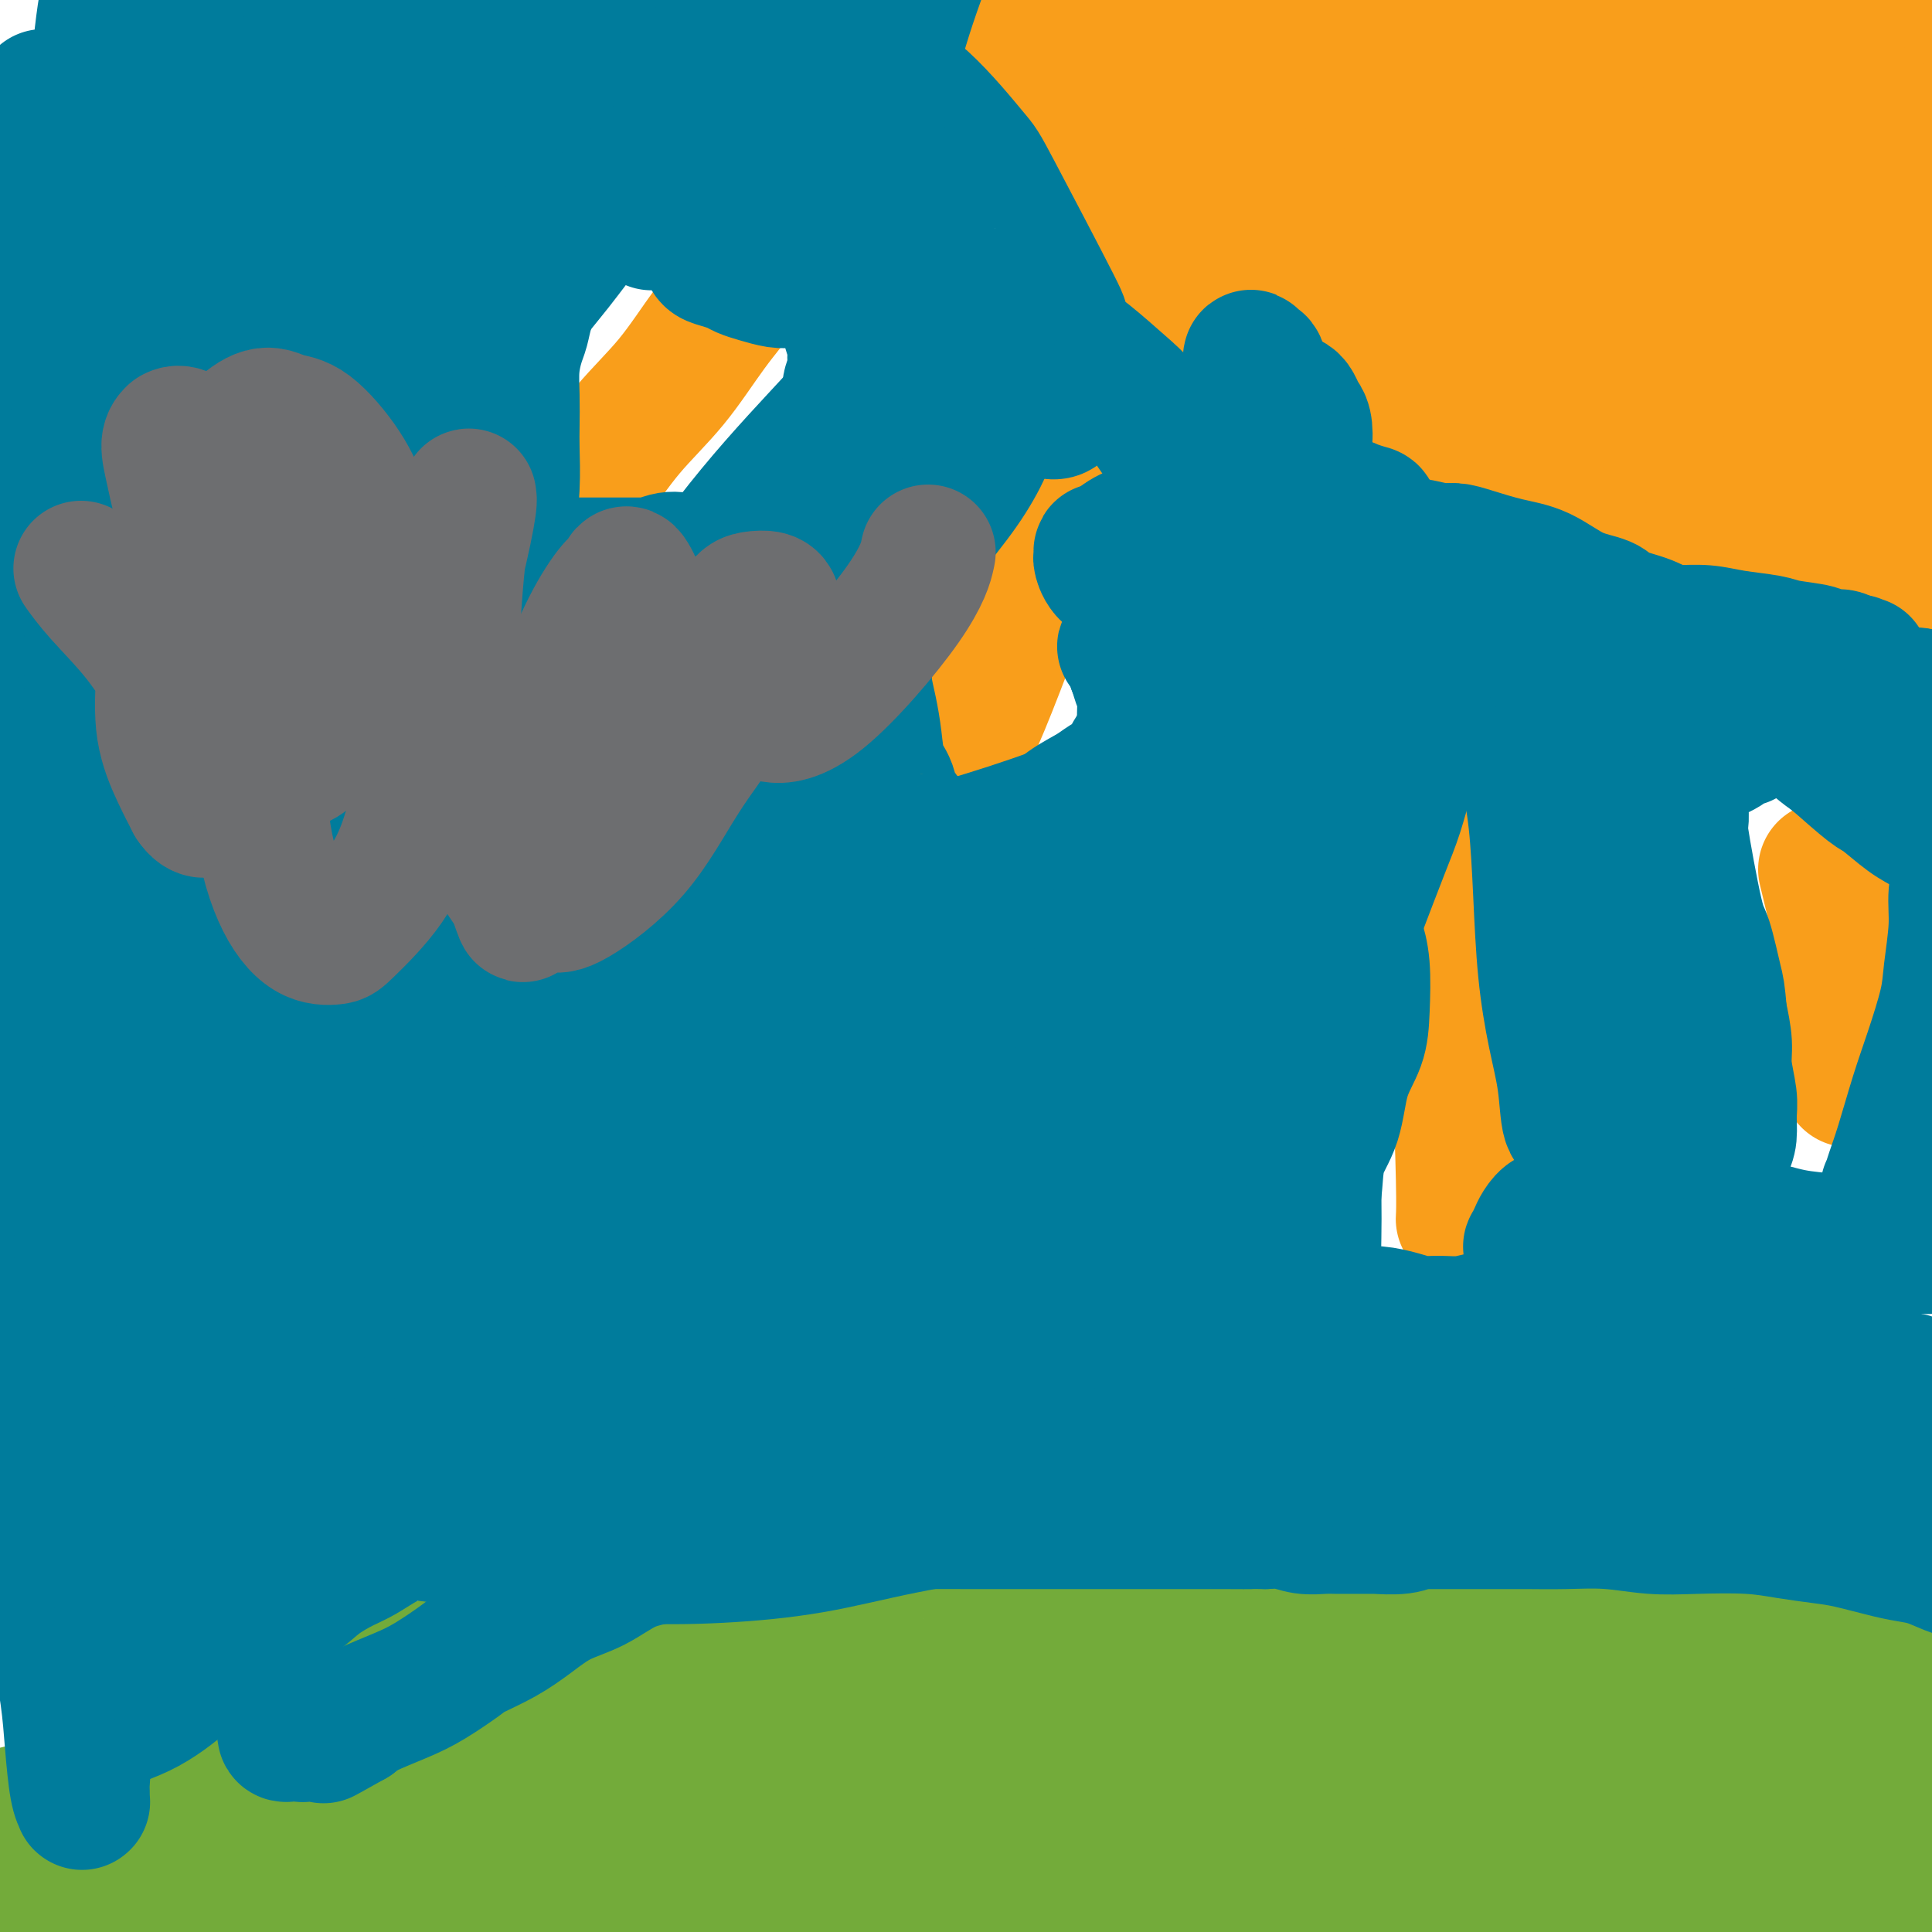 <svg viewBox='0 0 400 400' version='1.1' xmlns='http://www.w3.org/2000/svg' xmlns:xlink='http://www.w3.org/1999/xlink'><g fill='none' stroke='#F99E1B' stroke-width='28' stroke-linecap='round' stroke-linejoin='round'><path d='M223,13c0.000,-0.000 0.001,-0.001 0,0c-0.001,0.001 -0.003,0.002 0,0c0.003,-0.002 0.012,-0.007 0,0c-0.012,0.007 -0.046,0.027 0,0c0.046,-0.027 0.171,-0.101 0,0c-0.171,0.101 -0.638,0.378 -1,0c-0.362,-0.378 -0.619,-1.411 -1,-2c-0.381,-0.589 -0.887,-0.733 -1,-1c-0.113,-0.267 0.167,-0.658 0,-1c-0.167,-0.342 -0.782,-0.635 -1,-1c-0.218,-0.365 -0.039,-0.800 0,-1c0.039,-0.200 -0.061,-0.164 0,0c0.061,0.164 0.284,0.456 1,1c0.716,0.544 1.923,1.339 3,2c1.077,0.661 2.022,1.189 3,2c0.978,0.811 1.989,1.906 3,3'/><path d='M229,15c2.194,1.567 2.679,1.986 4,3c1.321,1.014 3.476,2.624 5,4c1.524,1.376 2.415,2.520 4,4c1.585,1.480 3.864,3.297 6,5c2.136,1.703 4.130,3.294 6,5c1.870,1.706 3.618,3.528 5,5c1.382,1.472 2.398,2.594 4,4c1.602,1.406 3.789,3.095 5,4c1.211,0.905 1.446,1.026 3,2c1.554,0.974 4.428,2.802 6,4c1.572,1.198 1.844,1.766 4,3c2.156,1.234 6.197,3.133 8,4c1.803,0.867 1.369,0.704 2,1c0.631,0.296 2.327,1.053 4,2c1.673,0.947 3.324,2.084 5,3c1.676,0.916 3.378,1.610 5,2c1.622,0.390 3.165,0.474 5,1c1.835,0.526 3.963,1.492 6,2c2.037,0.508 3.982,0.556 6,1c2.018,0.444 4.110,1.284 6,2c1.890,0.716 3.577,1.309 5,2c1.423,0.691 2.581,1.480 4,2c1.419,0.520 3.097,0.769 4,1c0.903,0.231 1.031,0.442 2,1c0.969,0.558 2.781,1.462 4,2c1.219,0.538 1.846,0.710 3,1c1.154,0.290 2.834,0.696 4,1c1.166,0.304 1.818,0.504 3,1c1.182,0.496 2.895,1.287 4,2c1.105,0.713 1.601,1.346 3,2c1.399,0.654 3.699,1.327 6,2'/><path d='M370,93c14.684,5.968 6.895,3.389 5,3c-1.895,-0.389 2.104,1.413 4,2c1.896,0.587 1.689,-0.039 2,0c0.311,0.039 1.140,0.744 2,1c0.860,0.256 1.751,0.065 2,0c0.249,-0.065 -0.145,-0.003 0,0c0.145,0.003 0.827,-0.052 1,0c0.173,0.052 -0.164,0.213 0,0c0.164,-0.213 0.829,-0.800 1,-1c0.171,-0.200 -0.150,-0.015 0,0c0.150,0.015 0.773,-0.141 1,0c0.227,0.141 0.059,0.580 0,1c-0.059,0.420 -0.007,0.823 0,1c0.007,0.177 -0.029,0.130 0,0c0.029,-0.130 0.123,-0.343 0,0c-0.123,0.343 -0.464,1.241 -1,2c-0.536,0.759 -1.268,1.380 -2,2'/><path d='M385,104c-0.821,1.186 -2.374,1.652 -4,2c-1.626,0.348 -3.323,0.577 -5,1c-1.677,0.423 -3.332,1.040 -6,1c-2.668,-0.040 -6.349,-0.735 -11,-1c-4.651,-0.265 -10.271,-0.098 -15,-1c-4.729,-0.902 -8.566,-2.873 -13,-4c-4.434,-1.127 -9.466,-1.412 -13,-2c-3.534,-0.588 -5.571,-1.481 -8,-2c-2.429,-0.519 -5.249,-0.666 -7,-1c-1.751,-0.334 -2.432,-0.855 -3,-1c-0.568,-0.145 -1.024,0.086 -2,0c-0.976,-0.086 -2.472,-0.487 -4,-1c-1.528,-0.513 -3.087,-1.136 -5,-2c-1.913,-0.864 -4.181,-1.967 -6,-3c-1.819,-1.033 -3.188,-1.994 -5,-3c-1.812,-1.006 -4.068,-2.057 -6,-3c-1.932,-0.943 -3.539,-1.779 -5,-3c-1.461,-1.221 -2.777,-2.825 -4,-4c-1.223,-1.175 -2.353,-1.919 -3,-3c-0.647,-1.081 -0.811,-2.500 -2,-4c-1.189,-1.500 -3.402,-3.080 -5,-5c-1.598,-1.920 -2.580,-4.178 -4,-6c-1.420,-1.822 -3.279,-3.206 -5,-5c-1.721,-1.794 -3.306,-3.998 -5,-6c-1.694,-2.002 -3.499,-3.803 -5,-5c-1.501,-1.197 -2.698,-1.790 -4,-3c-1.302,-1.210 -2.710,-3.036 -4,-4c-1.290,-0.964 -2.463,-1.067 -4,-2c-1.537,-0.933 -3.439,-2.695 -5,-4c-1.561,-1.305 -2.780,-2.152 -4,-3'/><path d='M213,27c-4.610,-3.863 -3.134,-3.021 -3,-3c0.134,0.021 -1.074,-0.780 -2,-2c-0.926,-1.220 -1.569,-2.859 -2,-4c-0.431,-1.141 -0.652,-1.783 -1,-3c-0.348,-1.217 -0.825,-3.009 -1,-4c-0.175,-0.991 -0.047,-1.179 0,-2c0.047,-0.821 0.012,-2.273 0,-3c-0.012,-0.727 -0.003,-0.727 0,-1c0.003,-0.273 0.000,-0.818 0,-1c-0.000,-0.182 0.002,0.000 0,0c-0.002,-0.000 -0.008,-0.183 0,0c0.008,0.183 0.031,0.733 0,1c-0.031,0.267 -0.116,0.251 0,2c0.116,1.749 0.432,5.261 2,9c1.568,3.739 4.389,7.704 7,12c2.611,4.296 5.014,8.924 8,13c2.986,4.076 6.555,7.600 10,11c3.445,3.400 6.766,6.677 11,10c4.234,3.323 9.381,6.693 14,9c4.619,2.307 8.711,3.551 13,5c4.289,1.449 8.775,3.104 12,4c3.225,0.896 5.190,1.034 8,2c2.810,0.966 6.466,2.762 9,4c2.534,1.238 3.946,1.920 6,3c2.054,1.080 4.749,2.557 7,4c2.251,1.443 4.057,2.851 6,4c1.943,1.149 4.023,2.040 6,3c1.977,0.960 3.851,1.989 6,3c2.149,1.011 4.575,2.006 7,3'/><path d='M336,106c15.592,7.215 7.571,3.253 6,2c-1.571,-1.253 3.309,0.203 6,1c2.691,0.797 3.194,0.934 4,1c0.806,0.066 1.916,0.059 3,0c1.084,-0.059 2.141,-0.172 4,0c1.859,0.172 4.521,0.627 7,1c2.479,0.373 4.777,0.663 7,1c2.223,0.337 4.372,0.720 6,1c1.628,0.280 2.737,0.457 4,1c1.263,0.543 2.681,1.452 4,2c1.319,0.548 2.541,0.735 4,1c1.459,0.265 3.157,0.607 5,1c1.843,0.393 3.832,0.837 6,1c2.168,0.163 4.514,0.044 6,0c1.486,-0.044 2.113,-0.012 3,0c0.887,0.012 2.034,0.003 3,0c0.966,-0.003 1.750,-0.001 2,0c0.250,0.001 -0.034,0.000 0,0c0.034,-0.000 0.388,-0.000 1,0c0.612,0.000 1.484,0.001 2,0c0.516,-0.001 0.675,-0.004 1,0c0.325,0.004 0.814,0.016 1,0c0.186,-0.016 0.069,-0.060 0,0c-0.069,0.060 -0.091,0.222 0,0c0.091,-0.222 0.294,-0.829 0,-1c-0.294,-0.171 -1.084,0.094 -2,0c-0.916,-0.094 -1.958,-0.547 -3,-1'/><path d='M416,117c-1.266,-0.487 -2.431,-0.704 -4,-1c-1.569,-0.296 -3.543,-0.672 -5,-1c-1.457,-0.328 -2.397,-0.609 -4,-1c-1.603,-0.391 -3.869,-0.893 -5,-1c-1.131,-0.107 -1.128,0.182 -2,0c-0.872,-0.182 -2.621,-0.834 -4,-1c-1.379,-0.166 -2.390,0.155 -4,0c-1.610,-0.155 -3.821,-0.786 -7,-2c-3.179,-1.214 -7.327,-3.011 -11,-5c-3.673,-1.989 -6.870,-4.169 -10,-6c-3.130,-1.831 -6.192,-3.313 -9,-5c-2.808,-1.687 -5.360,-3.581 -8,-6c-2.640,-2.419 -5.366,-5.365 -8,-9c-2.634,-3.635 -5.175,-7.959 -9,-13c-3.825,-5.041 -8.935,-10.800 -14,-17c-5.065,-6.200 -10.085,-12.842 -16,-18c-5.915,-5.158 -12.727,-8.832 -18,-12c-5.273,-3.168 -9.009,-5.830 -13,-8c-3.991,-2.170 -8.237,-3.850 -12,-5c-3.763,-1.150 -7.042,-1.771 -10,-2c-2.958,-0.229 -5.593,-0.066 -7,0c-1.407,0.066 -1.585,0.034 -3,0c-1.415,-0.034 -4.068,-0.068 -6,0c-1.932,0.068 -3.145,0.240 -5,0c-1.855,-0.240 -4.353,-0.893 -6,-1c-1.647,-0.107 -2.444,0.330 -3,0c-0.556,-0.330 -0.873,-1.428 -1,-2c-0.127,-0.572 -0.065,-0.617 0,-1c0.065,-0.383 0.133,-1.103 1,-2c0.867,-0.897 2.533,-1.971 4,-3c1.467,-1.029 2.733,-2.015 4,-3'/><path d='M221,-8c2.362,-1.840 3.768,-2.442 6,-3c2.232,-0.558 5.289,-1.074 9,-1c3.711,0.074 8.075,0.737 12,2c3.925,1.263 7.411,3.125 11,5c3.589,1.875 7.282,3.763 11,6c3.718,2.237 7.460,4.824 12,7c4.540,2.176 9.878,3.942 16,6c6.122,2.058 13.027,4.408 19,7c5.973,2.592 11.015,5.426 16,8c4.985,2.574 9.915,4.887 14,7c4.085,2.113 7.325,4.027 10,6c2.675,1.973 4.786,4.004 7,6c2.214,1.996 4.531,3.956 6,5c1.469,1.044 2.089,1.172 4,2c1.911,0.828 5.112,2.357 9,4c3.888,1.643 8.464,3.401 13,5c4.536,1.599 9.033,3.040 13,4c3.967,0.960 7.403,1.438 10,2c2.597,0.562 4.356,1.207 6,2c1.644,0.793 3.172,1.732 4,2c0.828,0.268 0.954,-0.135 1,0c0.046,0.135 0.012,0.810 0,1c-0.012,0.190 -0.003,-0.104 0,0c0.003,0.104 -0.000,0.606 0,1c0.000,0.394 0.004,0.679 0,1c-0.004,0.321 -0.016,0.679 0,1c0.016,0.321 0.060,0.605 0,1c-0.060,0.395 -0.222,0.900 0,1c0.222,0.100 0.829,-0.204 -1,-1c-1.829,-0.796 -6.094,-2.085 -10,-3c-3.906,-0.915 -7.453,-1.458 -11,-2'/><path d='M408,74c-5.235,-1.348 -7.321,-1.720 -10,-2c-2.679,-0.280 -5.949,-0.470 -10,-1c-4.051,-0.530 -8.882,-1.401 -16,-4c-7.118,-2.599 -16.523,-6.926 -26,-11c-9.477,-4.074 -19.027,-7.896 -28,-12c-8.973,-4.104 -17.370,-8.490 -25,-12c-7.630,-3.510 -14.493,-6.145 -20,-8c-5.507,-1.855 -9.659,-2.930 -13,-4c-3.341,-1.070 -5.872,-2.134 -8,-3c-2.128,-0.866 -3.855,-1.532 -5,-2c-1.145,-0.468 -1.710,-0.737 -2,-1c-0.290,-0.263 -0.305,-0.521 -1,-1c-0.695,-0.479 -2.071,-1.179 -3,-2c-0.929,-0.821 -1.410,-1.761 -2,-2c-0.590,-0.239 -1.287,0.225 -2,0c-0.713,-0.225 -1.441,-1.140 -1,-1c0.441,0.140 2.051,1.335 6,3c3.949,1.665 10.235,3.801 17,6c6.765,2.199 14.007,4.459 21,7c6.993,2.541 13.737,5.361 21,8c7.263,2.639 15.044,5.098 20,7c4.956,1.902 7.088,3.248 11,6c3.912,2.752 9.604,6.910 14,10c4.396,3.090 7.495,5.111 11,7c3.505,1.889 7.417,3.647 12,6c4.583,2.353 9.837,5.301 15,8c5.163,2.699 10.236,5.150 15,7c4.764,1.850 9.218,3.100 13,4c3.782,0.900 6.891,1.450 10,2'/><path d='M422,89c7.293,2.658 6.525,2.803 7,3c0.475,0.197 2.194,0.445 3,1c0.806,0.555 0.699,1.417 1,2c0.301,0.583 1.012,0.888 1,1c-0.012,0.112 -0.745,0.032 -1,0c-0.255,-0.032 -0.033,-0.015 0,0c0.033,0.015 -0.125,0.027 -1,0c-0.875,-0.027 -2.469,-0.094 -5,-1c-2.531,-0.906 -6.001,-2.652 -10,-5c-3.999,-2.348 -8.529,-5.300 -13,-8c-4.471,-2.700 -8.883,-5.149 -14,-8c-5.117,-2.851 -10.940,-6.106 -17,-10c-6.060,-3.894 -12.359,-8.429 -19,-13c-6.641,-4.571 -13.625,-9.180 -21,-15c-7.375,-5.820 -15.143,-12.851 -21,-18c-5.857,-5.149 -9.805,-8.415 -12,-11c-2.195,-2.585 -2.637,-4.489 -3,-6c-0.363,-1.511 -0.647,-2.629 -1,-3c-0.353,-0.371 -0.774,0.006 -1,0c-0.226,-0.006 -0.256,-0.394 -1,-1c-0.744,-0.606 -2.201,-1.430 -3,-2c-0.799,-0.570 -0.941,-0.887 -1,-1c-0.059,-0.113 -0.034,-0.021 0,0c0.034,0.021 0.079,-0.029 0,0c-0.079,0.029 -0.281,0.136 2,0c2.281,-0.136 7.044,-0.515 13,0c5.956,0.515 13.104,1.922 22,3c8.896,1.078 19.539,1.825 27,3c7.461,1.175 11.739,2.778 18,4c6.261,1.222 14.503,2.063 20,3c5.497,0.937 8.248,1.968 11,3'/><path d='M403,10c9.367,1.719 8.283,1.018 8,1c-0.283,-0.018 0.235,0.647 1,1c0.765,0.353 1.776,0.393 3,1c1.224,0.607 2.660,1.780 4,3c1.340,1.220 2.583,2.488 4,4c1.417,1.512 3.006,3.267 4,5c0.994,1.733 1.392,3.444 2,5c0.608,1.556 1.427,2.957 2,4c0.573,1.043 0.901,1.729 1,3c0.099,1.271 -0.031,3.126 0,4c0.031,0.874 0.223,0.767 0,1c-0.223,0.233 -0.862,0.807 -1,1c-0.138,0.193 0.223,0.007 0,0c-0.223,-0.007 -1.031,0.167 -2,0c-0.969,-0.167 -2.100,-0.675 -4,-1c-1.900,-0.325 -4.569,-0.465 -8,-1c-3.431,-0.535 -7.625,-1.463 -12,-3c-4.375,-1.537 -8.932,-3.681 -15,-6c-6.068,-2.319 -13.648,-4.811 -22,-8c-8.352,-3.189 -17.475,-7.074 -27,-10c-9.525,-2.926 -19.450,-4.893 -28,-7c-8.550,-2.107 -15.725,-4.354 -21,-6c-5.275,-1.646 -8.649,-2.692 -11,-3c-2.351,-0.308 -3.678,0.123 -5,0c-1.322,-0.123 -2.639,-0.798 -3,-1c-0.361,-0.202 0.233,0.070 1,0c0.767,-0.070 1.706,-0.480 3,-1c1.294,-0.520 2.941,-1.148 7,-1c4.059,0.148 10.529,1.074 17,2'/><path d='M301,-3c8.939,0.606 17.286,2.121 26,4c8.714,1.879 17.796,4.121 25,6c7.204,1.879 12.529,3.395 17,5c4.471,1.605 8.087,3.298 11,5c2.913,1.702 5.122,3.412 7,5c1.878,1.588 3.426,3.055 6,5c2.574,1.945 6.173,4.369 10,7c3.827,2.631 7.880,5.468 12,8c4.120,2.532 8.305,4.758 12,7c3.695,2.242 6.898,4.499 9,6c2.102,1.501 3.103,2.245 4,3c0.897,0.755 1.692,1.522 2,2c0.308,0.478 0.130,0.668 0,1c-0.130,0.332 -0.213,0.807 0,1c0.213,0.193 0.722,0.106 0,0c-0.722,-0.106 -2.675,-0.230 -5,0c-2.325,0.230 -5.021,0.814 -9,0c-3.979,-0.814 -9.240,-3.027 -14,-5c-4.760,-1.973 -9.020,-3.704 -14,-6c-4.980,-2.296 -10.680,-5.155 -17,-8c-6.320,-2.845 -13.259,-5.677 -20,-8c-6.741,-2.323 -13.282,-4.136 -19,-6c-5.718,-1.864 -10.613,-3.777 -16,-5c-5.387,-1.223 -11.266,-1.756 -17,-3c-5.734,-1.244 -11.322,-3.199 -17,-5c-5.678,-1.801 -11.447,-3.450 -16,-5c-4.553,-1.550 -7.891,-3.003 -11,-4c-3.109,-0.997 -5.991,-1.538 -9,-2c-3.009,-0.462 -6.145,-0.846 -9,-1c-2.855,-0.154 -5.427,-0.077 -8,0'/><path d='M241,4c-4.848,-0.447 -3.967,-0.064 -4,0c-0.033,0.064 -0.979,-0.191 -2,0c-1.021,0.191 -2.118,0.828 -3,1c-0.882,0.172 -1.551,-0.122 -2,0c-0.449,0.122 -0.679,0.659 -1,1c-0.321,0.341 -0.733,0.486 -1,1c-0.267,0.514 -0.388,1.396 0,2c0.388,0.604 1.286,0.929 3,2c1.714,1.071 4.245,2.887 10,5c5.755,2.113 14.733,4.523 20,6c5.267,1.477 6.823,2.023 14,4c7.177,1.977 19.976,5.386 30,8c10.024,2.614 17.275,4.431 25,7c7.725,2.569 15.925,5.888 21,8c5.075,2.112 7.024,3.016 11,5c3.976,1.984 9.979,5.048 14,7c4.021,1.952 6.058,2.793 8,4c1.942,1.207 3.787,2.781 6,4c2.213,1.219 4.793,2.082 7,3c2.207,0.918 4.041,1.891 6,3c1.959,1.109 4.042,2.353 5,3c0.958,0.647 0.790,0.695 1,1c0.210,0.305 0.797,0.865 1,1c0.203,0.135 0.020,-0.157 0,0c-0.020,0.157 0.122,0.762 -1,1c-1.122,0.238 -3.506,0.107 -6,0c-2.494,-0.107 -5.096,-0.192 -9,0c-3.904,0.192 -9.108,0.660 -15,0c-5.892,-0.660 -12.471,-2.447 -21,-5c-8.529,-2.553 -19.008,-5.872 -28,-9c-8.992,-3.128 -16.496,-6.064 -24,-9'/><path d='M306,58c-14.433,-4.807 -14.014,-5.325 -17,-7c-2.986,-1.675 -9.377,-4.505 -13,-6c-3.623,-1.495 -4.480,-1.653 -7,-3c-2.520,-1.347 -6.704,-3.883 -11,-6c-4.296,-2.117 -8.703,-3.814 -13,-6c-4.297,-2.186 -8.485,-4.861 -12,-7c-3.515,-2.139 -6.356,-3.742 -8,-5c-1.644,-1.258 -2.090,-2.172 -2,-3c0.090,-0.828 0.715,-1.572 1,-2c0.285,-0.428 0.229,-0.541 1,-1c0.771,-0.459 2.369,-1.266 4,-2c1.631,-0.734 3.295,-1.396 7,-2c3.705,-0.604 9.452,-1.151 16,-1c6.548,0.151 13.895,1.001 21,2c7.105,0.999 13.966,2.148 21,4c7.034,1.852 14.242,4.408 20,7c5.758,2.592 10.066,5.219 15,8c4.934,2.781 10.495,5.715 15,8c4.505,2.285 7.956,3.921 12,7c4.044,3.079 8.683,7.603 13,11c4.317,3.397 8.312,5.669 12,9c3.688,3.331 7.070,7.723 10,11c2.930,3.277 5.407,5.440 7,7c1.593,1.560 2.301,2.516 3,3c0.699,0.484 1.389,0.497 3,1c1.611,0.503 4.143,1.496 6,2c1.857,0.504 3.038,0.520 4,0c0.962,-0.520 1.703,-1.577 2,-2c0.297,-0.423 0.148,-0.211 0,0'/><path d='M157,54c-0.658,1.365 -1.317,2.730 -3,5c-1.683,2.270 -4.392,5.445 -7,9c-2.608,3.555 -5.116,7.488 -8,11c-2.884,3.512 -6.144,6.601 -9,10c-2.856,3.399 -5.307,7.107 -7,9c-1.693,1.893 -2.626,1.969 -3,2c-0.374,0.031 -0.187,0.015 0,0'/><path d='M225,95c-0.113,0.186 -0.226,0.373 0,0c0.226,-0.373 0.791,-1.304 0,0c-0.791,1.304 -2.937,4.844 -5,9c-2.063,4.156 -4.042,8.929 -6,14c-1.958,5.071 -3.896,10.442 -6,16c-2.104,5.558 -4.374,11.304 -6,15c-1.626,3.696 -2.607,5.342 -3,6c-0.393,0.658 -0.196,0.329 0,0'/><path d='M290,167c-0.180,-0.626 -0.360,-1.253 0,0c0.360,1.253 1.259,4.385 3,9c1.741,4.615 4.323,10.712 6,18c1.677,7.288 2.450,15.768 3,25c0.550,9.232 0.879,19.216 1,25c0.121,5.784 0.035,7.367 0,8c-0.035,0.633 -0.017,0.317 0,0'/><path d='M378,180c2.111,8.667 4.222,17.333 5,25c0.778,7.667 0.222,14.333 0,17c-0.222,2.667 -0.111,1.333 0,0'/></g>
<g fill='none' stroke='#73AB3A' stroke-width='28' stroke-linecap='round' stroke-linejoin='round'><path d='M1,376c0.153,-0.035 0.306,-0.071 0,0c-0.306,0.071 -1.070,0.248 0,0c1.070,-0.248 3.975,-0.923 8,-2c4.025,-1.077 9.172,-2.557 13,-4c3.828,-1.443 6.339,-2.851 9,-4c2.661,-1.149 5.472,-2.040 8,-3c2.528,-0.960 4.771,-1.988 7,-3c2.229,-1.012 4.443,-2.008 7,-3c2.557,-0.992 5.458,-1.981 8,-3c2.542,-1.019 4.724,-2.070 8,-3c3.276,-0.930 7.647,-1.741 12,-3c4.353,-1.259 8.690,-2.967 12,-4c3.310,-1.033 5.595,-1.391 8,-2c2.405,-0.609 4.932,-1.469 7,-2c2.068,-0.531 3.679,-0.734 6,-1c2.321,-0.266 5.354,-0.597 7,-1c1.646,-0.403 1.906,-0.879 3,-1c1.094,-0.121 3.023,0.112 5,0c1.977,-0.112 4.002,-0.570 6,-1c1.998,-0.430 3.968,-0.833 5,-1c1.032,-0.167 1.126,-0.097 2,0c0.874,0.097 2.530,0.222 4,0c1.470,-0.222 2.756,-0.792 4,-1c1.244,-0.208 2.447,-0.056 4,0c1.553,0.056 3.458,0.015 5,0c1.542,-0.015 2.723,-0.004 4,0c1.277,0.004 2.651,0.001 4,0c1.349,-0.001 2.675,-0.001 4,0'/><path d='M171,334c10.449,-1.154 5.070,-1.040 4,-1c-1.070,0.040 2.167,0.007 5,0c2.833,-0.007 5.261,0.012 7,0c1.739,-0.012 2.788,-0.055 4,0c1.212,0.055 2.589,0.208 4,0c1.411,-0.208 2.858,-0.778 4,-1c1.142,-0.222 1.978,-0.097 3,0c1.022,0.097 2.228,0.166 4,0c1.772,-0.166 4.109,-0.565 6,-1c1.891,-0.435 3.337,-0.905 5,-1c1.663,-0.095 3.543,0.185 5,0c1.457,-0.185 2.492,-0.834 4,-1c1.508,-0.166 3.488,0.152 5,0c1.512,-0.152 2.556,-0.773 4,-1c1.444,-0.227 3.287,-0.061 5,0c1.713,0.061 3.295,0.016 5,0c1.705,-0.016 3.535,-0.004 5,0c1.465,0.004 2.567,0.000 4,0c1.433,-0.000 3.198,0.003 5,0c1.802,-0.003 3.643,-0.013 6,0c2.357,0.013 5.231,0.048 8,0c2.769,-0.048 5.434,-0.178 8,0c2.566,0.178 5.033,0.663 7,1c1.967,0.337 3.435,0.525 5,1c1.565,0.475 3.226,1.237 5,2c1.774,0.763 3.660,1.529 6,2c2.340,0.471 5.132,0.648 7,1c1.868,0.352 2.810,0.878 4,1c1.190,0.122 2.628,-0.159 4,0c1.372,0.159 2.678,0.760 4,1c1.322,0.240 2.661,0.120 4,0'/><path d='M327,337c7.843,1.392 4.451,0.373 4,0c-0.451,-0.373 2.040,-0.100 4,0c1.960,0.100 3.388,0.027 5,0c1.612,-0.027 3.409,-0.007 5,0c1.591,0.007 2.977,0.002 5,0c2.023,-0.002 4.682,-0.000 6,0c1.318,0.000 1.295,-0.001 3,0c1.705,0.001 5.137,0.004 7,0c1.863,-0.004 2.157,-0.013 4,0c1.843,0.013 5.235,0.050 7,0c1.765,-0.050 1.903,-0.186 3,0c1.097,0.186 3.154,0.693 5,1c1.846,0.307 3.479,0.414 5,1c1.521,0.586 2.928,1.652 4,2c1.072,0.348 1.810,-0.022 3,0c1.190,0.022 2.833,0.437 4,1c1.167,0.563 1.857,1.274 3,2c1.143,0.726 2.740,1.466 4,2c1.260,0.534 2.184,0.860 3,1c0.816,0.140 1.525,0.094 2,0c0.475,-0.094 0.716,-0.235 1,0c0.284,0.235 0.611,0.848 1,1c0.389,0.152 0.840,-0.155 1,0c0.160,0.155 0.029,0.773 0,1c-0.029,0.227 0.045,0.064 0,0c-0.045,-0.064 -0.208,-0.027 0,0c0.208,0.027 0.787,0.046 1,0c0.213,-0.046 0.061,-0.156 0,0c-0.061,0.156 -0.030,0.578 0,1'/><path d='M417,350c5.590,2.175 1.065,1.111 -1,1c-2.065,-0.111 -1.669,0.731 -2,1c-0.331,0.269 -1.390,-0.034 -3,0c-1.610,0.034 -3.772,0.405 -7,0c-3.228,-0.405 -7.521,-1.585 -13,-3c-5.479,-1.415 -12.145,-3.065 -20,-4c-7.855,-0.935 -16.898,-1.155 -24,-1c-7.102,0.155 -12.264,0.683 -23,2c-10.736,1.317 -27.047,3.421 -34,4c-6.953,0.579 -4.550,-0.367 -8,0c-3.450,0.367 -12.754,2.049 -21,3c-8.246,0.951 -15.436,1.173 -24,2c-8.564,0.827 -18.503,2.259 -29,4c-10.497,1.741 -21.551,3.791 -31,6c-9.449,2.209 -17.292,4.577 -25,7c-7.708,2.423 -15.280,4.902 -22,7c-6.720,2.098 -12.587,3.813 -18,6c-5.413,2.187 -10.370,4.844 -15,7c-4.630,2.156 -8.932,3.812 -12,5c-3.068,1.188 -4.901,1.907 -7,3c-2.099,1.093 -4.465,2.558 -7,4c-2.535,1.442 -5.238,2.860 -8,4c-2.762,1.140 -5.584,2.002 -8,3c-2.416,0.998 -4.428,2.131 -7,3c-2.572,0.869 -5.705,1.475 -8,2c-2.295,0.525 -3.753,0.969 -6,1c-2.247,0.031 -5.283,-0.353 -8,0c-2.717,0.353 -5.116,1.441 -7,2c-1.884,0.559 -3.253,0.588 -5,1c-1.747,0.412 -3.874,1.206 -6,2'/><path d='M8,422c-6.997,1.655 -4.490,1.794 -4,2c0.490,0.206 -1.036,0.479 -2,1c-0.964,0.521 -1.367,1.289 -2,2c-0.633,0.711 -1.497,1.366 -2,2c-0.503,0.634 -0.643,1.249 -1,2c-0.357,0.751 -0.929,1.638 -1,2c-0.071,0.362 0.360,0.198 1,0c0.640,-0.198 1.489,-0.429 3,-1c1.511,-0.571 3.683,-1.481 9,-4c5.317,-2.519 13.779,-6.646 22,-11c8.221,-4.354 16.201,-8.936 24,-13c7.799,-4.064 15.417,-7.609 23,-11c7.583,-3.391 15.132,-6.627 24,-10c8.868,-3.373 19.055,-6.883 28,-10c8.945,-3.117 16.647,-5.840 24,-8c7.353,-2.160 14.357,-3.758 20,-5c5.643,-1.242 9.924,-2.129 15,-3c5.076,-0.871 10.948,-1.728 17,-2c6.052,-0.272 12.284,0.040 16,0c3.716,-0.040 4.915,-0.431 8,0c3.085,0.431 8.057,1.683 10,2c1.943,0.317 0.856,-0.301 1,0c0.144,0.301 1.519,1.522 2,2c0.481,0.478 0.070,0.212 0,0c-0.070,-0.212 0.203,-0.369 -1,0c-1.203,0.369 -3.880,1.264 -6,2c-2.120,0.736 -3.681,1.313 -7,2c-3.319,0.687 -8.395,1.483 -15,2c-6.605,0.517 -14.740,0.755 -24,1c-9.260,0.245 -19.646,0.499 -30,1c-10.354,0.501 -20.677,1.251 -31,2'/><path d='M129,369c-17.963,0.943 -20.370,1.302 -26,2c-5.630,0.698 -14.483,1.737 -22,3c-7.517,1.263 -13.698,2.752 -19,4c-5.302,1.248 -9.726,2.257 -14,3c-4.274,0.743 -8.397,1.220 -13,2c-4.603,0.780 -9.685,1.862 -14,3c-4.315,1.138 -7.864,2.331 -12,4c-4.136,1.669 -8.859,3.813 -11,5c-2.141,1.187 -1.699,1.418 -2,3c-0.301,1.582 -1.346,4.515 -2,6c-0.654,1.485 -0.918,1.521 -1,2c-0.082,0.479 0.019,1.399 0,2c-0.019,0.601 -0.157,0.883 0,1c0.157,0.117 0.610,0.070 1,0c0.390,-0.070 0.717,-0.163 2,0c1.283,0.163 3.522,0.581 11,0c7.478,-0.581 20.196,-2.160 31,-4c10.804,-1.840 19.695,-3.941 27,-6c7.305,-2.059 13.024,-4.075 19,-6c5.976,-1.925 12.209,-3.759 17,-5c4.791,-1.241 8.138,-1.891 13,-3c4.862,-1.109 11.238,-2.678 18,-4c6.762,-1.322 13.910,-2.396 21,-3c7.090,-0.604 14.121,-0.739 21,-1c6.879,-0.261 13.606,-0.647 20,-1c6.394,-0.353 12.453,-0.671 18,-1c5.547,-0.329 10.580,-0.668 15,-1c4.420,-0.332 8.226,-0.656 12,-1c3.774,-0.344 7.516,-0.708 11,-1c3.484,-0.292 6.710,-0.512 9,-1c2.290,-0.488 3.645,-1.244 5,-2'/><path d='M264,369c20.880,-1.793 7.079,-0.275 2,0c-5.079,0.275 -1.436,-0.694 0,-1c1.436,-0.306 0.664,0.050 0,0c-0.664,-0.050 -1.221,-0.506 -3,-1c-1.779,-0.494 -4.782,-1.026 -8,-2c-3.218,-0.974 -6.653,-2.388 -12,-4c-5.347,-1.612 -12.608,-3.420 -20,-5c-7.392,-1.580 -14.915,-2.932 -23,-4c-8.085,-1.068 -16.732,-1.852 -27,-2c-10.268,-0.148 -22.156,0.340 -33,2c-10.844,1.660 -20.642,4.494 -29,7c-8.358,2.506 -15.276,4.685 -21,7c-5.724,2.315 -10.254,4.764 -14,7c-3.746,2.236 -6.707,4.257 -9,6c-2.293,1.743 -3.918,3.208 -5,4c-1.082,0.792 -1.621,0.911 -4,3c-2.379,2.089 -6.598,6.147 -9,9c-2.402,2.853 -2.986,4.502 -4,6c-1.014,1.498 -2.456,2.846 -3,4c-0.544,1.154 -0.188,2.115 0,3c0.188,0.885 0.208,1.696 0,2c-0.208,0.304 -0.645,0.103 0,0c0.645,-0.103 2.373,-0.109 4,0c1.627,0.109 3.152,0.331 11,0c7.848,-0.331 22.020,-1.215 31,-2c8.980,-0.785 12.768,-1.470 20,-2c7.232,-0.530 17.908,-0.905 27,-2c9.092,-1.095 16.602,-2.910 24,-4c7.398,-1.090 14.685,-1.454 22,-2c7.315,-0.546 14.657,-1.273 22,-2'/><path d='M203,396c21.747,-2.278 18.614,-1.973 21,-2c2.386,-0.027 10.293,-0.387 20,-1c9.707,-0.613 21.216,-1.478 28,-2c6.784,-0.522 8.844,-0.700 13,-1c4.156,-0.300 10.409,-0.723 16,-1c5.591,-0.277 10.520,-0.407 15,-1c4.480,-0.593 8.513,-1.650 11,-2c2.487,-0.350 3.429,0.007 5,0c1.571,-0.007 3.769,-0.379 6,-1c2.231,-0.621 4.493,-1.491 6,-2c1.507,-0.509 2.260,-0.657 3,-1c0.740,-0.343 1.467,-0.883 2,-1c0.533,-0.117 0.873,0.188 1,0c0.127,-0.188 0.041,-0.869 0,-1c-0.041,-0.131 -0.037,0.287 -1,0c-0.963,-0.287 -2.892,-1.278 -6,-2c-3.108,-0.722 -7.395,-1.173 -12,-2c-4.605,-0.827 -9.527,-2.028 -17,-3c-7.473,-0.972 -17.498,-1.715 -28,-2c-10.502,-0.285 -21.483,-0.113 -33,0c-11.517,0.113 -23.571,0.168 -35,1c-11.429,0.832 -22.233,2.441 -33,4c-10.767,1.559 -21.496,3.069 -31,5c-9.504,1.931 -17.784,4.282 -25,7c-7.216,2.718 -13.368,5.804 -19,9c-5.632,3.196 -10.745,6.503 -15,9c-4.255,2.497 -7.654,4.183 -10,6c-2.346,1.817 -3.639,3.765 -4,5c-0.361,1.235 0.211,1.755 0,2c-0.211,0.245 -1.203,0.213 0,0c1.203,-0.213 4.602,-0.606 8,-1'/><path d='M89,418c3.433,0.000 8.016,-0.499 15,-1c6.984,-0.501 16.369,-1.005 27,-2c10.631,-0.995 22.509,-2.483 34,-4c11.491,-1.517 22.594,-3.065 35,-5c12.406,-1.935 26.116,-4.258 38,-6c11.884,-1.742 21.941,-2.904 31,-4c9.059,-1.096 17.118,-2.125 23,-3c5.882,-0.875 9.587,-1.597 14,-2c4.413,-0.403 9.535,-0.488 15,-1c5.465,-0.512 11.272,-1.453 17,-2c5.728,-0.547 11.378,-0.701 16,-1c4.622,-0.299 8.217,-0.745 12,-1c3.783,-0.255 7.754,-0.321 11,-1c3.246,-0.679 5.769,-1.972 8,-3c2.231,-1.028 4.171,-1.790 5,-2c0.829,-0.210 0.546,0.132 1,0c0.454,-0.132 1.644,-0.739 2,-1c0.356,-0.261 -0.122,-0.176 -1,0c-0.878,0.176 -2.156,0.443 -4,0c-1.844,-0.443 -4.255,-1.597 -7,-2c-2.745,-0.403 -5.823,-0.054 -11,0c-5.177,0.054 -12.454,-0.188 -17,0c-4.546,0.188 -6.361,0.806 -14,2c-7.639,1.194 -21.102,2.964 -31,5c-9.898,2.036 -16.230,4.340 -21,6c-4.770,1.660 -7.976,2.678 -14,5c-6.024,2.322 -14.864,5.949 -23,9c-8.136,3.051 -15.568,5.525 -23,8'/><path d='M227,412c-15.900,5.844 -15.149,6.455 -18,8c-2.851,1.545 -9.305,4.024 -14,6c-4.695,1.976 -7.633,3.448 -9,4c-1.367,0.552 -1.164,0.182 -1,0c0.164,-0.182 0.287,-0.178 1,0c0.713,0.178 2.014,0.530 4,0c1.986,-0.530 4.655,-1.943 9,-3c4.345,-1.057 10.366,-1.757 20,-3c9.634,-1.243 22.883,-3.029 36,-5c13.117,-1.971 26.104,-4.129 37,-6c10.896,-1.871 19.701,-3.456 27,-5c7.299,-1.544 13.092,-3.048 18,-4c4.908,-0.952 8.932,-1.351 13,-2c4.068,-0.649 8.179,-1.546 10,-2c1.821,-0.454 1.353,-0.465 3,-1c1.647,-0.535 5.411,-1.596 9,-3c3.589,-1.404 7.004,-3.152 10,-5c2.996,-1.848 5.572,-3.795 8,-6c2.428,-2.205 4.709,-4.667 6,-7c1.291,-2.333 1.592,-4.536 2,-7c0.408,-2.464 0.922,-5.188 1,-7c0.078,-1.812 -0.279,-2.712 -1,-4c-0.721,-1.288 -1.807,-2.964 -3,-4c-1.193,-1.036 -2.492,-1.433 -4,-2c-1.508,-0.567 -3.224,-1.305 -5,-2c-1.776,-0.695 -3.613,-1.348 -6,-2c-2.387,-0.652 -5.325,-1.305 -8,-2c-2.675,-0.695 -5.088,-1.434 -9,-2c-3.912,-0.566 -9.322,-0.960 -14,-1c-4.678,-0.040 -8.622,0.274 -15,1c-6.378,0.726 -15.189,1.863 -24,3'/><path d='M310,349c-10.625,1.271 -17.688,2.449 -25,4c-7.312,1.551 -14.873,3.476 -21,5c-6.127,1.524 -10.819,2.646 -14,4c-3.181,1.354 -4.850,2.940 -6,4c-1.150,1.060 -1.782,1.596 -2,2c-0.218,0.404 -0.023,0.678 0,1c0.023,0.322 -0.128,0.694 0,1c0.128,0.306 0.533,0.547 1,1c0.467,0.453 0.995,1.119 2,2c1.005,0.881 2.486,1.976 5,3c2.514,1.024 6.059,1.976 10,3c3.941,1.024 8.277,2.120 14,3c5.723,0.880 12.834,1.543 20,2c7.166,0.457 14.386,0.709 21,1c6.614,0.291 12.623,0.621 19,1c6.377,0.379 13.122,0.806 18,1c4.878,0.194 7.888,0.154 12,0c4.112,-0.154 9.326,-0.421 13,-1c3.674,-0.579 5.807,-1.469 8,-2c2.193,-0.531 4.446,-0.701 6,-1c1.554,-0.299 2.410,-0.725 3,-1c0.590,-0.275 0.915,-0.398 1,-1c0.085,-0.602 -0.071,-1.684 0,-2c0.071,-0.316 0.370,0.134 0,0c-0.370,-0.134 -1.407,-0.851 -3,-2c-1.593,-1.149 -3.742,-2.731 -6,-4c-2.258,-1.269 -4.624,-2.227 -7,-3c-2.376,-0.773 -4.760,-1.362 -7,-2c-2.240,-0.638 -4.334,-1.326 -7,-2c-2.666,-0.674 -5.905,-1.336 -10,-2c-4.095,-0.664 -9.048,-1.332 -14,-2'/><path d='M341,362c-8.246,-1.414 -9.860,-0.948 -14,0c-4.140,0.948 -10.805,2.378 -15,3c-4.195,0.622 -5.920,0.435 -8,1c-2.080,0.565 -4.515,1.880 -7,3c-2.485,1.120 -5.019,2.044 -7,3c-1.981,0.956 -3.409,1.943 -5,3c-1.591,1.057 -3.344,2.185 -5,3c-1.656,0.815 -3.214,1.319 -4,2c-0.786,0.681 -0.799,1.541 -1,2c-0.201,0.459 -0.588,0.519 -1,1c-0.412,0.481 -0.848,1.384 -1,2c-0.152,0.616 -0.020,0.946 0,1c0.020,0.054 -0.071,-0.168 1,0c1.071,0.168 3.304,0.725 7,1c3.696,0.275 8.856,0.267 16,0c7.144,-0.267 16.273,-0.792 25,-1c8.727,-0.208 17.051,-0.100 24,0c6.949,0.100 12.524,0.192 17,0c4.476,-0.192 7.854,-0.668 11,-1c3.146,-0.332 6.059,-0.519 8,-1c1.941,-0.481 2.911,-1.254 4,-2c1.089,-0.746 2.297,-1.465 3,-2c0.703,-0.535 0.900,-0.887 1,-1c0.100,-0.113 0.101,0.013 0,0c-0.101,-0.013 -0.306,-0.167 -1,0c-0.694,0.167 -1.877,0.653 -3,1c-1.123,0.347 -2.187,0.555 -4,1c-1.813,0.445 -4.375,1.127 -8,2c-3.625,0.873 -8.312,1.936 -13,3'/><path d='M361,386c-7.894,1.705 -13.630,2.968 -21,5c-7.370,2.032 -16.374,4.832 -26,8c-9.626,3.168 -19.875,6.705 -29,10c-9.125,3.295 -17.125,6.347 -24,9c-6.875,2.653 -12.626,4.908 -18,7c-5.374,2.092 -10.371,4.023 -15,6c-4.629,1.977 -8.891,4.000 -12,5c-3.109,1.000 -5.066,0.977 -6,1c-0.934,0.023 -0.844,0.094 -1,0c-0.156,-0.094 -0.556,-0.352 0,-1c0.556,-0.648 2.069,-1.687 4,-3c1.931,-1.313 4.279,-2.899 8,-5c3.721,-2.101 8.816,-4.715 20,-9c11.184,-4.285 28.458,-10.241 42,-14c13.542,-3.759 23.352,-5.322 31,-7c7.648,-1.678 13.132,-3.473 19,-5c5.868,-1.527 12.118,-2.787 18,-4c5.882,-1.213 11.397,-2.379 16,-3c4.603,-0.621 8.296,-0.698 12,-1c3.704,-0.302 7.419,-0.829 10,-1c2.581,-0.171 4.029,0.013 5,0c0.971,-0.013 1.465,-0.225 3,0c1.535,0.225 4.111,0.886 6,1c1.889,0.114 3.091,-0.319 4,0c0.909,0.319 1.525,1.389 2,2c0.475,0.611 0.810,0.761 1,1c0.190,0.239 0.236,0.567 0,1c-0.236,0.433 -0.754,0.972 -2,2c-1.246,1.028 -3.220,2.546 -6,4c-2.780,1.454 -6.366,2.844 -11,4c-4.634,1.156 -10.317,2.078 -16,3'/><path d='M375,402c-8.642,1.475 -16.748,1.663 -26,2c-9.252,0.337 -19.649,0.824 -30,2c-10.351,1.176 -20.657,3.041 -30,4c-9.343,0.959 -17.722,1.011 -26,2c-8.278,0.989 -16.454,2.915 -23,4c-6.546,1.085 -11.462,1.328 -17,2c-5.538,0.672 -11.699,1.775 -17,3c-5.301,1.225 -9.741,2.574 -14,3c-4.259,0.426 -8.338,-0.071 -12,0c-3.662,0.071 -6.906,0.711 -9,1c-2.094,0.289 -3.037,0.226 -5,0c-1.963,-0.226 -4.945,-0.615 -6,-1c-1.055,-0.385 -0.182,-0.767 0,-1c0.182,-0.233 -0.327,-0.316 0,-1c0.327,-0.684 1.488,-1.968 8,-5c6.512,-3.032 18.373,-7.811 27,-11c8.627,-3.189 14.019,-4.786 23,-8c8.981,-3.214 21.551,-8.044 33,-12c11.449,-3.956 21.778,-7.040 32,-10c10.222,-2.960 20.338,-5.798 28,-8c7.662,-2.202 12.870,-3.767 17,-5c4.130,-1.233 7.182,-2.134 10,-3c2.818,-0.866 5.401,-1.696 7,-2c1.599,-0.304 2.212,-0.081 3,0c0.788,0.081 1.751,0.022 2,0c0.249,-0.022 -0.214,-0.006 -2,0c-1.786,0.006 -4.893,0.003 -8,0'/><path d='M340,358c-3.029,0.256 -6.600,0.896 -11,1c-4.400,0.104 -9.629,-0.328 -18,0c-8.371,0.328 -19.883,1.417 -32,3c-12.117,1.583 -24.837,3.660 -36,6c-11.163,2.340 -20.768,4.944 -29,7c-8.232,2.056 -15.092,3.563 -21,5c-5.908,1.437 -10.864,2.805 -15,4c-4.136,1.195 -7.454,2.218 -10,3c-2.546,0.782 -4.322,1.324 -6,2c-1.678,0.676 -3.258,1.488 -5,2c-1.742,0.512 -3.644,0.726 -5,1c-1.356,0.274 -2.165,0.610 -3,1c-0.835,0.390 -1.695,0.834 -2,1c-0.305,0.166 -0.053,0.053 0,0c0.053,-0.053 -0.091,-0.047 0,0c0.091,0.047 0.417,0.136 1,0c0.583,-0.136 1.422,-0.495 4,-1c2.578,-0.505 6.896,-1.154 13,-2c6.104,-0.846 13.995,-1.887 25,-3c11.005,-1.113 25.125,-2.297 38,-3c12.875,-0.703 24.504,-0.924 35,-1c10.496,-0.076 19.859,-0.007 28,0c8.141,0.007 15.060,-0.050 22,0c6.940,0.050 13.901,0.205 19,0c5.099,-0.205 8.337,-0.769 13,-1c4.663,-0.231 10.752,-0.128 16,0c5.248,0.128 9.654,0.282 13,1c3.346,0.718 5.632,2.001 7,3c1.368,0.999 1.820,1.714 2,2c0.180,0.286 0.090,0.143 0,0'/></g>
<g fill='none' stroke='#007C9C' stroke-width='28' stroke-linecap='round' stroke-linejoin='round'><path d='M9,21c0.000,0.000 0.000,0.000 0,0c-0.000,-0.000 -0.000,-0.001 0,0c0.000,0.001 0.000,0.003 0,0c-0.000,-0.003 -0.000,-0.011 0,0c0.000,0.011 0.000,0.040 0,0c-0.000,-0.040 -0.000,-0.149 0,0c0.000,0.149 0.000,0.557 0,0c-0.000,-0.557 -0.000,-2.077 0,0c0.000,2.077 0.000,7.752 0,12c-0.000,4.248 -0.000,7.070 0,10c0.000,2.930 0.000,5.970 0,9c-0.000,3.030 -0.001,6.051 0,9c0.001,2.949 0.003,5.826 0,9c-0.003,3.174 -0.012,6.645 0,11c0.012,4.355 0.046,9.595 0,15c-0.046,5.405 -0.170,10.974 0,16c0.170,5.026 0.634,9.509 1,14c0.366,4.491 0.633,8.991 1,13c0.367,4.009 0.833,7.526 1,10c0.167,2.474 0.034,3.906 0,5c-0.034,1.094 0.029,1.851 0,4c-0.029,2.149 -0.151,5.689 0,9c0.151,3.311 0.576,6.393 1,10c0.424,3.607 0.845,7.740 1,11c0.155,3.260 0.042,5.647 0,8c-0.042,2.353 -0.012,4.672 0,7c0.012,2.328 0.006,4.664 0,7'/><path d='M14,210c0.834,29.883 0.420,10.091 0,4c-0.420,-6.091 -0.845,1.521 -1,5c-0.155,3.479 -0.042,2.827 0,3c0.042,0.173 0.011,1.173 0,2c-0.011,0.827 -0.003,1.483 0,2c0.003,0.517 0.001,0.896 0,1c-0.001,0.104 -0.001,-0.068 0,0c0.001,0.068 0.003,0.376 0,1c-0.003,0.624 -0.012,1.562 0,2c0.012,0.438 0.046,0.374 0,1c-0.046,0.626 -0.172,1.941 0,3c0.172,1.059 0.642,1.861 1,3c0.358,1.139 0.603,2.616 1,4c0.397,1.384 0.947,2.676 1,4c0.053,1.324 -0.389,2.679 0,4c0.389,1.321 1.611,2.608 2,4c0.389,1.392 -0.054,2.890 0,4c0.054,1.110 0.604,1.834 1,3c0.396,1.166 0.639,2.776 1,4c0.361,1.224 0.840,2.063 1,3c0.160,0.937 0.000,1.971 0,3c-0.000,1.029 0.158,2.052 0,3c-0.158,0.948 -0.634,1.821 -1,3c-0.366,1.179 -0.624,2.664 -1,4c-0.376,1.336 -0.871,2.522 -1,4c-0.129,1.478 0.109,3.246 0,5c-0.109,1.754 -0.565,3.492 -1,5c-0.435,1.508 -0.849,2.786 -1,4c-0.151,1.214 -0.041,2.365 0,4c0.041,1.635 0.012,3.753 0,5c-0.012,1.247 -0.006,1.624 0,2'/><path d='M16,309c-0.774,7.670 -0.208,5.843 0,6c0.208,0.157 0.057,2.296 0,4c-0.057,1.704 -0.019,2.974 0,4c0.019,1.026 0.019,1.808 0,3c-0.019,1.192 -0.058,2.795 0,4c0.058,1.205 0.212,2.013 0,3c-0.212,0.987 -0.789,2.152 -1,3c-0.211,0.848 -0.057,1.378 0,2c0.057,0.622 0.015,1.336 0,2c-0.015,0.664 -0.004,1.277 0,2c0.004,0.723 0.001,1.557 0,2c-0.001,0.443 -0.001,0.497 0,1c0.001,0.503 0.001,1.455 0,2c-0.001,0.545 -0.004,0.683 0,1c0.004,0.317 0.016,0.813 0,1c-0.016,0.187 -0.060,0.066 0,0c0.060,-0.066 0.224,-0.078 0,0c-0.224,0.078 -0.834,0.245 -1,0c-0.166,-0.245 0.114,-0.902 0,-2c-0.114,-1.098 -0.620,-2.637 -1,-5c-0.380,-2.363 -0.632,-5.551 -1,-9c-0.368,-3.449 -0.852,-7.160 -1,-12c-0.148,-4.840 0.040,-10.811 0,-17c-0.040,-6.189 -0.310,-12.597 0,-20c0.310,-7.403 1.199,-15.801 2,-23c0.801,-7.199 1.515,-13.200 2,-19c0.485,-5.800 0.743,-11.400 1,-17'/><path d='M16,225c1.003,-11.565 1.012,-10.976 1,-13c-0.012,-2.024 -0.044,-6.660 0,-11c0.044,-4.340 0.163,-8.384 0,-11c-0.163,-2.616 -0.607,-3.804 -1,-6c-0.393,-2.196 -0.736,-5.399 -1,-9c-0.264,-3.601 -0.448,-7.600 -1,-10c-0.552,-2.400 -1.472,-3.203 -2,-5c-0.528,-1.797 -0.665,-4.589 -1,-7c-0.335,-2.411 -0.868,-4.440 -1,-6c-0.132,-1.560 0.137,-2.651 0,-4c-0.137,-1.349 -0.682,-2.955 -1,-5c-0.318,-2.045 -0.411,-4.529 -1,-6c-0.589,-1.471 -1.674,-1.928 -2,-3c-0.326,-1.072 0.109,-2.757 0,-4c-0.109,-1.243 -0.760,-2.043 -1,-3c-0.240,-0.957 -0.067,-2.071 0,-3c0.067,-0.929 0.028,-1.674 0,-2c-0.028,-0.326 -0.044,-0.233 0,0c0.044,0.233 0.148,0.605 0,2c-0.148,1.395 -0.548,3.813 -1,7c-0.452,3.187 -0.956,7.141 -1,11c-0.044,3.859 0.374,7.621 0,14c-0.374,6.379 -1.538,15.374 -2,25c-0.462,9.626 -0.222,19.882 0,29c0.222,9.118 0.428,17.096 1,25c0.572,7.904 1.512,15.734 2,22c0.488,6.266 0.526,10.969 1,16c0.474,5.031 1.385,10.390 2,14c0.615,3.610 0.935,5.472 1,8c0.065,2.528 -0.124,5.722 0,9c0.124,3.278 0.562,6.639 1,10'/><path d='M9,309c1.478,17.631 1.173,9.708 1,8c-0.173,-1.708 -0.215,2.797 0,6c0.215,3.203 0.688,5.103 1,7c0.312,1.897 0.462,3.789 1,6c0.538,2.211 1.464,4.740 2,7c0.536,2.260 0.683,4.250 1,6c0.317,1.750 0.803,3.260 1,5c0.197,1.740 0.105,3.712 0,5c-0.105,1.288 -0.224,1.894 0,3c0.224,1.106 0.792,2.713 1,4c0.208,1.287 0.057,2.255 0,3c-0.057,0.745 -0.018,1.267 0,2c0.018,0.733 0.016,1.676 0,2c-0.016,0.324 -0.045,0.028 0,0c0.045,-0.028 0.163,0.212 0,0c-0.163,-0.212 -0.609,-0.877 -1,-3c-0.391,-2.123 -0.728,-5.706 -1,-9c-0.272,-3.294 -0.478,-6.301 -1,-10c-0.522,-3.699 -1.360,-8.092 -2,-13c-0.640,-4.908 -1.084,-10.332 -1,-16c0.084,-5.668 0.695,-11.579 1,-18c0.305,-6.421 0.305,-13.353 0,-21c-0.305,-7.647 -0.914,-16.010 -1,-25c-0.086,-8.990 0.351,-18.608 1,-28c0.649,-9.392 1.510,-18.560 2,-27c0.490,-8.440 0.610,-16.154 1,-23c0.390,-6.846 1.049,-12.823 2,-18c0.951,-5.177 2.193,-9.553 3,-14c0.807,-4.447 1.179,-8.967 2,-15c0.821,-6.033 2.092,-13.581 3,-21c0.908,-7.419 1.454,-14.710 2,-22'/><path d='M27,90c2.067,-17.733 1.233,-17.066 1,-20c-0.233,-2.934 0.133,-9.467 0,-14c-0.133,-4.533 -0.765,-7.064 -1,-10c-0.235,-2.936 -0.074,-6.276 0,-8c0.074,-1.724 0.060,-1.833 0,-3c-0.060,-1.167 -0.167,-3.393 0,-6c0.167,-2.607 0.607,-5.596 1,-8c0.393,-2.404 0.738,-4.223 1,-6c0.262,-1.777 0.441,-3.513 1,-6c0.559,-2.487 1.497,-5.726 2,-8c0.503,-2.274 0.571,-3.585 1,-6c0.429,-2.415 1.218,-5.936 2,-10c0.782,-4.064 1.556,-8.670 2,-12c0.444,-3.330 0.558,-5.382 1,-7c0.442,-1.618 1.211,-2.802 1,-4c-0.211,-1.198 -1.403,-2.410 -2,-2c-0.597,0.410 -0.601,2.443 -1,4c-0.399,1.557 -1.195,2.638 -2,5c-0.805,2.362 -1.620,6.007 -3,9c-1.380,2.993 -3.325,5.336 -5,9c-1.675,3.664 -3.080,8.648 -4,14c-0.920,5.352 -1.354,11.071 -2,18c-0.646,6.929 -1.505,15.067 -2,24c-0.495,8.933 -0.628,18.662 -1,28c-0.372,9.338 -0.984,18.284 -1,27c-0.016,8.716 0.563,17.202 1,25c0.437,7.798 0.733,14.907 1,22c0.267,7.093 0.505,14.169 1,20c0.495,5.831 1.248,10.415 2,15'/><path d='M21,180c0.934,15.310 0.770,12.586 1,14c0.230,1.414 0.853,6.967 1,10c0.147,3.033 -0.184,3.545 0,4c0.184,0.455 0.882,0.851 1,0c0.118,-0.851 -0.344,-2.951 -1,-7c-0.656,-4.049 -1.504,-10.048 -2,-16c-0.496,-5.952 -0.638,-11.857 -1,-19c-0.362,-7.143 -0.942,-15.523 -1,-24c-0.058,-8.477 0.406,-17.050 1,-25c0.594,-7.950 1.318,-15.275 2,-22c0.682,-6.725 1.322,-12.848 2,-18c0.678,-5.152 1.393,-9.331 2,-13c0.607,-3.669 1.105,-6.828 2,-9c0.895,-2.172 2.187,-3.356 3,-5c0.813,-1.644 1.147,-3.749 2,-7c0.853,-3.251 2.227,-7.647 4,-12c1.773,-4.353 3.947,-8.661 6,-13c2.053,-4.339 3.986,-8.709 6,-13c2.014,-4.291 4.109,-8.502 6,-12c1.891,-3.498 3.578,-6.283 5,-9c1.422,-2.717 2.579,-5.365 4,-8c1.421,-2.635 3.108,-5.258 4,-7c0.892,-1.742 0.990,-2.603 1,-3c0.010,-0.397 -0.069,-0.331 0,0c0.069,0.331 0.288,0.925 0,2c-0.288,1.075 -1.081,2.630 -2,5c-0.919,2.370 -1.965,5.555 -4,9c-2.035,3.445 -5.061,7.150 -8,12c-2.939,4.850 -5.791,10.844 -9,19c-3.209,8.156 -6.774,18.473 -10,28c-3.226,9.527 -6.113,18.263 -9,27'/><path d='M27,68c-3.967,12.378 -4.383,15.824 -5,21c-0.617,5.176 -1.433,12.081 -2,18c-0.567,5.919 -0.884,10.850 -1,14c-0.116,3.150 -0.031,4.519 0,8c0.031,3.481 0.008,9.073 0,14c-0.008,4.927 -0.002,9.188 0,14c0.002,4.812 0.001,10.174 0,15c-0.001,4.826 -0.000,9.117 0,13c0.000,3.883 0.000,7.358 0,11c-0.000,3.642 -0.000,7.451 0,11c0.000,3.549 0.001,6.839 0,10c-0.001,3.161 -0.004,6.192 0,8c0.004,1.808 0.015,2.392 0,4c-0.015,1.608 -0.056,4.241 0,6c0.056,1.759 0.207,2.645 0,4c-0.207,1.355 -0.774,3.178 -1,5c-0.226,1.822 -0.113,3.644 0,5c0.113,1.356 0.227,2.247 0,3c-0.227,0.753 -0.793,1.368 -1,2c-0.207,0.632 -0.055,1.282 0,2c0.055,0.718 0.014,1.504 0,2c-0.014,0.496 -0.001,0.701 0,1c0.001,0.299 -0.012,0.692 0,1c0.012,0.308 0.048,0.530 0,1c-0.048,0.470 -0.181,1.190 0,2c0.181,0.810 0.675,1.712 1,3c0.325,1.288 0.479,2.961 1,6c0.521,3.039 1.408,7.443 2,11c0.592,3.557 0.890,6.265 1,9c0.110,2.735 0.031,5.496 0,7c-0.031,1.504 -0.016,1.752 0,2'/><path d='M22,301c0.777,6.138 0.218,2.482 0,1c-0.218,-1.482 -0.097,-0.789 0,-1c0.097,-0.211 0.170,-1.325 0,-3c-0.170,-1.675 -0.584,-3.913 -1,-5c-0.416,-1.087 -0.833,-1.025 -1,-1c-0.167,0.025 -0.083,0.012 0,0'/><path d='M20,359c0.000,-0.000 0.001,-0.001 0,0c-0.001,0.001 -0.002,0.002 0,0c0.002,-0.002 0.007,-0.007 0,0c-0.007,0.007 -0.026,0.028 0,0c0.026,-0.028 0.099,-0.104 0,0c-0.099,0.104 -0.369,0.387 0,0c0.369,-0.387 1.376,-1.445 2,-2c0.624,-0.555 0.864,-0.609 2,-1c1.136,-0.391 3.167,-1.121 5,-2c1.833,-0.879 3.466,-1.908 5,-3c1.534,-1.092 2.968,-2.249 5,-4c2.032,-1.751 4.662,-4.097 7,-6c2.338,-1.903 4.385,-3.362 7,-5c2.615,-1.638 5.797,-3.453 8,-5c2.203,-1.547 3.428,-2.826 5,-4c1.572,-1.174 3.491,-2.244 5,-3c1.509,-0.756 2.610,-1.199 4,-2c1.390,-0.801 3.071,-1.960 5,-3c1.929,-1.040 4.105,-1.962 6,-3c1.895,-1.038 3.508,-2.194 5,-3c1.492,-0.806 2.864,-1.263 4,-2c1.136,-0.737 2.036,-1.756 3,-2c0.964,-0.244 1.990,0.285 3,0c1.010,-0.285 2.003,-1.384 3,-2c0.997,-0.616 1.999,-0.747 3,-1c1.001,-0.253 2.000,-0.626 3,-1'/><path d='M110,305c7.525,-3.582 4.337,-1.538 4,-1c-0.337,0.538 2.178,-0.431 4,-1c1.822,-0.569 2.952,-0.740 4,-1c1.048,-0.260 2.014,-0.610 3,-1c0.986,-0.390 1.994,-0.822 3,-1c1.006,-0.178 2.012,-0.104 3,0c0.988,0.104 1.959,0.238 3,0c1.041,-0.238 2.154,-0.847 3,-1c0.846,-0.153 1.427,0.152 2,0c0.573,-0.152 1.138,-0.759 2,-1c0.862,-0.241 2.019,-0.116 3,0c0.981,0.116 1.784,0.223 3,0c1.216,-0.223 2.845,-0.778 4,-1c1.155,-0.222 1.834,-0.112 3,0c1.166,0.112 2.817,0.227 4,0c1.183,-0.227 1.897,-0.797 3,-1c1.103,-0.203 2.595,-0.040 4,0c1.405,0.040 2.723,-0.045 4,0c1.277,0.045 2.512,0.218 4,0c1.488,-0.218 3.229,-0.829 5,-1c1.771,-0.171 3.570,0.098 5,0c1.430,-0.098 2.490,-0.562 4,-1c1.510,-0.438 3.471,-0.850 5,-1c1.529,-0.150 2.625,-0.036 4,0c1.375,0.036 3.028,-0.004 4,0c0.972,0.004 1.261,0.053 2,0c0.739,-0.053 1.927,-0.208 3,0c1.073,0.208 2.030,0.777 3,1c0.970,0.223 1.954,0.098 3,0c1.046,-0.098 2.156,-0.171 3,0c0.844,0.171 1.422,0.585 2,1'/><path d='M216,295c4.328,0.309 3.146,0.083 4,0c0.854,-0.083 3.742,-0.023 5,0c1.258,0.023 0.884,0.010 2,0c1.116,-0.010 3.722,-0.017 5,0c1.278,0.017 1.229,0.057 2,0c0.771,-0.057 2.361,-0.211 4,0c1.639,0.211 3.327,0.789 5,1c1.673,0.211 3.331,0.057 5,0c1.669,-0.057 3.350,-0.016 5,0c1.650,0.016 3.269,0.008 5,0c1.731,-0.008 3.574,-0.016 5,0c1.426,0.016 2.436,0.057 4,0c1.564,-0.057 3.683,-0.211 6,0c2.317,0.211 4.831,0.789 7,1c2.169,0.211 3.993,0.056 6,0c2.007,-0.056 4.198,-0.011 6,0c1.802,0.011 3.217,-0.011 5,0c1.783,0.011 3.934,0.055 6,0c2.066,-0.055 4.046,-0.208 6,0c1.954,0.208 3.882,0.778 6,1c2.118,0.222 4.428,0.096 6,0c1.572,-0.096 2.408,-0.163 4,0c1.592,0.163 3.941,0.554 6,1c2.059,0.446 3.830,0.945 6,1c2.170,0.055 4.740,-0.336 7,0c2.260,0.336 4.210,1.399 6,2c1.790,0.601 3.422,0.738 5,1c1.578,0.262 3.103,0.647 5,1c1.897,0.353 4.164,0.672 6,1c1.836,0.328 3.239,0.665 5,1c1.761,0.335 3.881,0.667 6,1'/><path d='M377,307c8.749,1.635 4.622,1.223 4,1c-0.622,-0.223 2.259,-0.257 4,0c1.741,0.257 2.340,0.805 3,1c0.660,0.195 1.380,0.037 2,0c0.620,-0.037 1.138,0.045 2,0c0.862,-0.045 2.066,-0.218 3,0c0.934,0.218 1.598,0.828 2,1c0.402,0.172 0.541,-0.093 1,0c0.459,0.093 1.236,0.546 2,1c0.764,0.454 1.514,0.910 2,1c0.486,0.090 0.709,-0.187 1,0c0.291,0.187 0.652,0.838 1,1c0.348,0.162 0.684,-0.165 1,0c0.316,0.165 0.610,0.822 1,1c0.390,0.178 0.874,-0.122 1,0c0.126,0.122 -0.107,0.666 0,1c0.107,0.334 0.553,0.457 1,1c0.447,0.543 0.893,1.506 1,2c0.107,0.494 -0.126,0.518 0,1c0.126,0.482 0.612,1.421 1,2c0.388,0.579 0.678,0.799 1,1c0.322,0.201 0.675,0.383 1,1c0.325,0.617 0.623,1.668 1,2c0.377,0.332 0.833,-0.055 1,0c0.167,0.055 0.045,0.551 0,1c-0.045,0.449 -0.012,0.852 0,1c0.012,0.148 0.003,0.042 0,0c-0.003,-0.042 -0.002,-0.021 0,0'/><path d='M414,327c1.477,2.152 0.671,0.531 0,0c-0.671,-0.531 -1.207,0.026 -2,0c-0.793,-0.026 -1.842,-0.636 -3,-1c-1.158,-0.364 -2.423,-0.483 -4,-1c-1.577,-0.517 -3.465,-1.434 -5,-2c-1.535,-0.566 -2.715,-0.781 -4,-1c-1.285,-0.219 -2.673,-0.441 -5,-1c-2.327,-0.559 -5.593,-1.457 -8,-2c-2.407,-0.543 -3.957,-0.733 -6,-1c-2.043,-0.267 -4.581,-0.611 -7,-1c-2.419,-0.389 -4.721,-0.822 -8,-1c-3.279,-0.178 -7.537,-0.100 -11,0c-3.463,0.100 -6.133,0.223 -9,0c-2.867,-0.223 -5.933,-0.792 -9,-1c-3.067,-0.208 -6.137,-0.056 -9,0c-2.863,0.056 -5.519,0.015 -8,0c-2.481,-0.015 -4.787,-0.004 -7,0c-2.213,0.004 -4.332,-0.000 -6,0c-1.668,0.000 -2.884,0.004 -4,0c-1.116,-0.004 -2.132,-0.015 -3,0c-0.868,0.015 -1.588,0.057 -2,0c-0.412,-0.057 -0.515,-0.211 -1,0c-0.485,0.211 -1.351,0.789 -3,1c-1.649,0.211 -4.082,0.056 -5,0c-0.918,-0.056 -0.321,-0.014 -1,0c-0.679,0.014 -2.635,0.000 -4,0c-1.365,-0.000 -2.139,0.014 -3,0c-0.861,-0.014 -1.808,-0.055 -3,0c-1.192,0.055 -2.629,0.207 -4,0c-1.371,-0.207 -2.678,-0.773 -4,-1c-1.322,-0.227 -2.661,-0.113 -4,0'/><path d='M262,315c-16.141,-0.155 -6.494,-0.041 -4,0c2.494,0.041 -2.166,0.011 -5,0c-2.834,-0.011 -3.842,-0.003 -5,0c-1.158,0.003 -2.468,0.001 -4,0c-1.532,-0.001 -3.288,-0.000 -5,0c-1.712,0.000 -3.379,0.000 -5,0c-1.621,-0.000 -3.194,-0.000 -5,0c-1.806,0.000 -3.845,0.000 -6,0c-2.155,-0.000 -4.425,-0.000 -6,0c-1.575,0.000 -2.456,0.000 -4,0c-1.544,-0.000 -3.753,-0.001 -6,0c-2.247,0.001 -4.533,0.005 -7,0c-2.467,-0.005 -5.113,-0.017 -8,0c-2.887,0.017 -6.013,0.063 -9,0c-2.987,-0.063 -5.834,-0.235 -9,0c-3.166,0.235 -6.651,0.879 -10,1c-3.349,0.121 -6.561,-0.279 -9,0c-2.439,0.279 -4.106,1.236 -6,2c-1.894,0.764 -4.014,1.333 -6,2c-1.986,0.667 -3.839,1.430 -6,2c-2.161,0.570 -4.631,0.946 -7,2c-2.369,1.054 -4.638,2.786 -7,4c-2.362,1.214 -4.818,1.909 -7,3c-2.182,1.091 -4.092,2.578 -6,4c-1.908,1.422 -3.816,2.778 -6,4c-2.184,1.222 -4.644,2.309 -6,3c-1.356,0.691 -1.609,0.986 -3,2c-1.391,1.014 -3.919,2.746 -6,4c-2.081,1.254 -3.714,2.030 -6,3c-2.286,0.970 -5.225,2.134 -7,3c-1.775,0.866 -2.388,1.433 -3,2'/><path d='M73,356c-9.627,5.399 -5.194,2.897 -4,2c1.194,-0.897 -0.849,-0.188 -2,0c-1.151,0.188 -1.408,-0.145 -2,0c-0.592,0.145 -1.518,0.768 -2,1c-0.482,0.232 -0.522,0.072 -1,0c-0.478,-0.072 -1.396,-0.058 -2,0c-0.604,0.058 -0.894,0.160 -1,0c-0.106,-0.160 -0.029,-0.582 0,-1c0.029,-0.418 0.008,-0.834 0,-1c-0.008,-0.166 -0.004,-0.083 0,0'/><path d='M22,342c-0.000,0.000 -0.001,0.000 0,0c0.001,-0.000 0.003,-0.000 0,0c-0.003,0.000 -0.010,0.001 0,0c0.010,-0.001 0.037,-0.002 0,0c-0.037,0.002 -0.138,0.008 0,0c0.138,-0.008 0.514,-0.029 2,-2c1.486,-1.971 4.083,-5.891 6,-10c1.917,-4.109 3.156,-8.406 4,-13c0.844,-4.594 1.294,-9.485 2,-14c0.706,-4.515 1.666,-8.655 2,-14c0.334,-5.345 0.040,-11.897 0,-18c-0.040,-6.103 0.173,-11.758 0,-18c-0.173,-6.242 -0.732,-13.069 -1,-20c-0.268,-6.931 -0.246,-13.964 0,-19c0.246,-5.036 0.716,-8.075 1,-14c0.284,-5.925 0.383,-14.736 1,-23c0.617,-8.264 1.753,-15.981 2,-23c0.247,-7.019 -0.396,-13.339 -1,-19c-0.604,-5.661 -1.169,-10.662 -2,-16c-0.831,-5.338 -1.930,-11.011 -3,-16c-1.070,-4.989 -2.113,-9.293 -3,-14c-0.887,-4.707 -1.619,-9.816 -2,-15c-0.381,-5.184 -0.411,-10.441 0,-16c0.411,-5.559 1.265,-11.420 2,-17c0.735,-5.580 1.353,-10.880 2,-14c0.647,-3.120 1.324,-4.060 2,-5'/><path d='M36,22c1.422,-9.213 1.978,-6.246 3,-6c1.022,0.246 2.511,-2.229 3,-3c0.489,-0.771 -0.023,0.161 0,0c0.023,-0.161 0.580,-1.416 1,-2c0.420,-0.584 0.701,-0.497 1,-1c0.299,-0.503 0.615,-1.596 1,-2c0.385,-0.404 0.839,-0.118 1,0c0.161,0.118 0.028,0.068 0,0c-0.028,-0.068 0.048,-0.155 0,0c-0.048,0.155 -0.221,0.550 0,1c0.221,0.450 0.837,0.954 1,2c0.163,1.046 -0.126,2.635 0,5c0.126,2.365 0.668,5.508 1,9c0.332,3.492 0.453,7.334 1,13c0.547,5.666 1.519,13.154 2,22c0.481,8.846 0.473,19.048 0,31c-0.473,11.952 -1.409,25.652 -2,39c-0.591,13.348 -0.838,26.343 -1,35c-0.162,8.657 -0.238,12.977 0,20c0.238,7.023 0.792,16.749 1,25c0.208,8.251 0.070,15.028 0,21c-0.070,5.972 -0.072,11.138 0,16c0.072,4.862 0.220,9.419 0,14c-0.220,4.581 -0.806,9.188 -1,13c-0.194,3.812 0.004,6.831 0,10c-0.004,3.169 -0.211,6.488 0,9c0.211,2.512 0.841,4.217 1,6c0.159,1.783 -0.153,3.643 0,5c0.153,1.357 0.772,2.212 1,3c0.228,0.788 0.065,1.511 0,2c-0.065,0.489 -0.033,0.745 0,1'/><path d='M50,310c0.291,22.528 0.020,6.349 0,1c-0.020,-5.349 0.212,0.134 0,2c-0.212,1.866 -0.869,0.115 -1,-1c-0.131,-1.115 0.266,-1.595 0,-3c-0.266,-1.405 -1.193,-3.737 -2,-6c-0.807,-2.263 -1.495,-4.457 -2,-7c-0.505,-2.543 -0.828,-5.433 -1,-10c-0.172,-4.567 -0.194,-10.810 1,-19c1.194,-8.190 3.605,-18.328 6,-29c2.395,-10.672 4.774,-21.878 7,-32c2.226,-10.122 4.298,-19.161 6,-27c1.702,-7.839 3.033,-14.477 4,-21c0.967,-6.523 1.571,-12.931 2,-17c0.429,-4.069 0.685,-5.801 1,-9c0.315,-3.199 0.689,-7.867 1,-13c0.311,-5.133 0.558,-10.733 1,-16c0.442,-5.267 1.080,-10.203 2,-15c0.920,-4.797 2.122,-9.457 3,-14c0.878,-4.543 1.431,-8.969 2,-13c0.569,-4.031 1.155,-7.668 2,-11c0.845,-3.332 1.948,-6.359 3,-10c1.052,-3.641 2.052,-7.897 3,-12c0.948,-4.103 1.844,-8.053 3,-12c1.156,-3.947 2.573,-7.892 3,-11c0.427,-3.108 -0.137,-5.379 0,-8c0.137,-2.621 0.976,-5.592 1,-8c0.024,-2.408 -0.767,-4.254 -1,-5c-0.233,-0.746 0.091,-0.393 0,-1c-0.091,-0.607 -0.597,-2.173 -1,-3c-0.403,-0.827 -0.701,-0.913 -1,-1'/><path d='M92,-21c-0.429,-4.474 -0.502,-2.658 -1,-2c-0.498,0.658 -1.422,0.157 -2,0c-0.578,-0.157 -0.812,0.030 -1,0c-0.188,-0.030 -0.331,-0.277 -1,0c-0.669,0.277 -1.863,1.079 -3,2c-1.137,0.921 -2.217,1.961 -3,3c-0.783,1.039 -1.270,2.077 -2,4c-0.730,1.923 -1.705,4.730 -2,6c-0.295,1.270 0.089,1.005 -1,6c-1.089,4.995 -3.650,15.252 -5,21c-1.350,5.748 -1.487,6.986 -3,16c-1.513,9.014 -4.402,25.803 -6,37c-1.598,11.197 -1.906,16.801 -2,24c-0.094,7.199 0.027,15.993 0,21c-0.027,5.007 -0.202,6.228 0,11c0.202,4.772 0.783,13.094 1,17c0.217,3.906 0.072,3.396 0,6c-0.072,2.604 -0.070,8.322 0,11c0.070,2.678 0.207,2.314 0,3c-0.207,0.686 -0.759,2.420 -1,3c-0.241,0.580 -0.172,0.007 0,0c0.172,-0.007 0.445,0.553 0,0c-0.445,-0.553 -1.610,-2.218 -3,-5c-1.390,-2.782 -3.005,-6.682 -4,-10c-0.995,-3.318 -1.371,-6.055 -2,-10c-0.629,-3.945 -1.512,-9.097 -2,-15c-0.488,-5.903 -0.581,-12.557 0,-20c0.581,-7.443 1.836,-15.675 4,-25c2.164,-9.325 5.236,-19.741 8,-29c2.764,-9.259 5.218,-17.360 7,-24c1.782,-6.640 2.891,-11.820 4,-17'/><path d='M72,13c4.430,-17.414 4.004,-13.449 4,-13c-0.004,0.449 0.413,-2.619 1,-6c0.587,-3.381 1.343,-7.076 2,-11c0.657,-3.924 1.214,-8.076 2,-12c0.786,-3.924 1.800,-7.619 3,-11c1.200,-3.381 2.586,-6.448 3,-9c0.414,-2.552 -0.146,-4.589 0,-6c0.146,-1.411 0.996,-2.196 1,-3c0.004,-0.804 -0.837,-1.628 -1,-2c-0.163,-0.372 0.353,-0.292 0,0c-0.353,0.292 -1.576,0.795 -3,2c-1.424,1.205 -3.051,3.112 -4,5c-0.949,1.888 -1.221,3.758 -2,6c-0.779,2.242 -2.066,4.857 -3,8c-0.934,3.143 -1.515,6.816 -3,13c-1.485,6.184 -3.873,14.880 -6,24c-2.127,9.120 -3.992,18.666 -6,28c-2.008,9.334 -4.160,18.458 -5,28c-0.840,9.542 -0.370,19.504 0,27c0.370,7.496 0.639,12.527 1,20c0.361,7.473 0.816,17.387 2,27c1.184,9.613 3.099,18.926 4,28c0.901,9.074 0.788,17.908 1,27c0.212,9.092 0.750,18.443 1,27c0.250,8.557 0.210,16.322 0,23c-0.210,6.678 -0.592,12.270 -1,17c-0.408,4.730 -0.841,8.598 -1,11c-0.159,2.402 -0.043,3.339 0,4c0.043,0.661 0.012,1.046 0,1c-0.012,-0.046 -0.006,-0.523 0,-1'/><path d='M62,265c-0.473,8.002 -0.656,0.508 -1,-3c-0.344,-3.508 -0.849,-3.029 -2,-8c-1.151,-4.971 -2.948,-15.392 -4,-21c-1.052,-5.608 -1.358,-6.401 -2,-10c-0.642,-3.599 -1.620,-10.002 -2,-14c-0.380,-3.998 -0.162,-5.590 0,-9c0.162,-3.410 0.268,-8.638 1,-15c0.732,-6.362 2.092,-13.859 4,-22c1.908,-8.141 4.366,-16.927 7,-25c2.634,-8.073 5.445,-15.433 8,-23c2.555,-7.567 4.855,-15.340 7,-22c2.145,-6.660 4.134,-12.207 6,-18c1.866,-5.793 3.610,-11.834 5,-16c1.390,-4.166 2.427,-6.458 4,-10c1.573,-3.542 3.682,-8.333 6,-13c2.318,-4.667 4.845,-9.211 7,-13c2.155,-3.789 3.936,-6.823 6,-10c2.064,-3.177 4.409,-6.498 6,-9c1.591,-2.502 2.428,-4.184 4,-6c1.572,-1.816 3.878,-3.767 6,-6c2.122,-2.233 4.059,-4.749 6,-7c1.941,-2.251 3.887,-4.238 6,-6c2.113,-1.762 4.391,-3.298 6,-5c1.609,-1.702 2.547,-3.569 4,-5c1.453,-1.431 3.422,-2.425 5,-4c1.578,-1.575 2.765,-3.730 4,-5c1.235,-1.270 2.519,-1.655 3,-2c0.481,-0.345 0.160,-0.649 0,-1c-0.160,-0.351 -0.158,-0.748 -1,0c-0.842,0.748 -2.526,2.642 -5,5c-2.474,2.358 -5.737,5.179 -9,8'/><path d='M147,-30c-3.837,3.596 -5.929,6.587 -9,10c-3.071,3.413 -7.121,7.247 -13,14c-5.879,6.753 -13.589,16.426 -21,26c-7.411,9.574 -14.525,19.050 -20,27c-5.475,7.950 -9.310,14.376 -13,20c-3.690,5.624 -7.235,10.447 -10,14c-2.765,3.553 -4.752,5.837 -6,8c-1.248,2.163 -1.758,4.206 -2,5c-0.242,0.794 -0.216,0.341 0,0c0.216,-0.341 0.620,-0.569 2,-2c1.380,-1.431 3.734,-4.064 6,-7c2.266,-2.936 4.442,-6.175 7,-10c2.558,-3.825 5.497,-8.237 9,-13c3.503,-4.763 7.570,-9.879 13,-16c5.430,-6.121 12.225,-13.247 19,-20c6.775,-6.753 13.532,-13.132 20,-19c6.468,-5.868 12.646,-11.223 18,-16c5.354,-4.777 9.884,-8.975 14,-12c4.116,-3.025 7.819,-4.877 11,-7c3.181,-2.123 5.839,-4.515 8,-6c2.161,-1.485 3.823,-2.062 6,-3c2.177,-0.938 4.868,-2.238 6,-3c1.132,-0.762 0.706,-0.988 1,-1c0.294,-0.012 1.310,0.189 2,0c0.690,-0.189 1.054,-0.768 1,-1c-0.054,-0.232 -0.527,-0.116 -1,0'/><path d='M195,-42c5.055,-3.045 0.693,-0.158 -2,2c-2.693,2.158 -3.716,3.587 -7,6c-3.284,2.413 -8.827,5.808 -12,8c-3.173,2.192 -3.975,3.179 -7,5c-3.025,1.821 -8.272,4.476 -13,8c-4.728,3.524 -8.935,7.917 -14,12c-5.065,4.083 -10.986,7.858 -16,12c-5.014,4.142 -9.122,8.653 -13,12c-3.878,3.347 -7.528,5.530 -11,8c-3.472,2.470 -6.768,5.228 -10,8c-3.232,2.772 -6.401,5.560 -9,8c-2.599,2.440 -4.628,4.534 -6,6c-1.372,1.466 -2.085,2.305 -3,3c-0.915,0.695 -2.031,1.248 -2,1c0.031,-0.248 1.209,-1.295 3,-3c1.791,-1.705 4.196,-4.066 7,-7c2.804,-2.934 6.006,-6.440 10,-10c3.994,-3.560 8.781,-7.173 15,-11c6.219,-3.827 13.869,-7.869 21,-12c7.131,-4.131 13.744,-8.351 20,-12c6.256,-3.649 12.154,-6.727 18,-10c5.846,-3.273 11.639,-6.741 16,-9c4.361,-2.259 7.289,-3.308 11,-5c3.711,-1.692 8.204,-4.028 12,-6c3.796,-1.972 6.894,-3.580 10,-5c3.106,-1.420 6.221,-2.652 9,-4c2.779,-1.348 5.223,-2.814 7,-4c1.777,-1.186 2.889,-2.093 4,-3'/><path d='M233,-44c20.019,-11.280 6.065,-4.481 1,-2c-5.065,2.481 -1.242,0.646 0,0c1.242,-0.646 -0.099,-0.101 -1,0c-0.901,0.101 -1.363,-0.243 -3,0c-1.637,0.243 -4.447,1.071 -7,2c-2.553,0.929 -4.847,1.959 -7,3c-2.153,1.041 -4.164,2.093 -6,3c-1.836,0.907 -3.497,1.668 -6,3c-2.503,1.332 -5.849,3.236 -9,5c-3.151,1.764 -6.109,3.389 -9,5c-2.891,1.611 -5.716,3.209 -10,6c-4.284,2.791 -10.029,6.775 -16,11c-5.971,4.225 -12.169,8.692 -18,13c-5.831,4.308 -11.294,8.456 -16,12c-4.706,3.544 -8.655,6.483 -12,9c-3.345,2.517 -6.085,4.611 -8,6c-1.915,1.389 -3.003,2.074 -4,3c-0.997,0.926 -1.902,2.093 -3,3c-1.098,0.907 -2.388,1.552 -3,2c-0.612,0.448 -0.545,0.697 -1,1c-0.455,0.303 -1.432,0.658 -2,1c-0.568,0.342 -0.725,0.669 -1,1c-0.275,0.331 -0.667,0.665 -1,1c-0.333,0.335 -0.608,0.671 -1,1c-0.392,0.329 -0.902,0.652 -1,1c-0.098,0.348 0.214,0.722 0,1c-0.214,0.278 -0.955,0.461 0,0c0.955,-0.461 3.607,-1.567 6,-3c2.393,-1.433 4.529,-3.194 7,-5c2.471,-1.806 5.277,-3.659 9,-6c3.723,-2.341 8.361,-5.171 13,-8'/><path d='M124,25c8.311,-4.829 11.590,-6.402 16,-9c4.410,-2.598 9.951,-6.220 16,-10c6.049,-3.780 12.607,-7.719 16,-10c3.393,-2.281 3.623,-2.904 5,-4c1.377,-1.096 3.903,-2.666 6,-4c2.097,-1.334 3.766,-2.433 6,-4c2.234,-1.567 5.033,-3.601 7,-5c1.967,-1.399 3.102,-2.164 4,-3c0.898,-0.836 1.560,-1.742 2,-2c0.440,-0.258 0.657,0.131 1,0c0.343,-0.131 0.811,-0.784 1,-1c0.189,-0.216 0.099,0.003 0,0c-0.099,-0.003 -0.208,-0.228 -1,0c-0.792,0.228 -2.269,0.909 -4,2c-1.731,1.091 -3.717,2.593 -6,4c-2.283,1.407 -4.862,2.721 -7,4c-2.138,1.279 -3.835,2.525 -6,4c-2.165,1.475 -4.800,3.179 -8,5c-3.200,1.821 -6.966,3.760 -10,6c-3.034,2.240 -5.335,4.783 -8,7c-2.665,2.217 -5.693,4.109 -9,7c-3.307,2.891 -6.894,6.781 -11,11c-4.106,4.219 -8.733,8.767 -13,13c-4.267,4.233 -8.175,8.153 -12,12c-3.825,3.847 -7.567,7.623 -11,11c-3.433,3.377 -6.556,6.356 -9,9c-2.444,2.644 -4.207,4.951 -6,7c-1.793,2.049 -3.615,3.838 -5,5c-1.385,1.162 -2.335,1.698 -3,2c-0.665,0.302 -1.047,0.372 -2,1c-0.953,0.628 -2.476,1.814 -4,3'/><path d='M69,86c-12.634,11.693 -6.219,3.926 -5,2c1.219,-1.926 -2.757,1.989 -5,4c-2.243,2.011 -2.754,2.119 -4,3c-1.246,0.881 -3.229,2.536 -5,4c-1.771,1.464 -3.332,2.736 -5,4c-1.668,1.264 -3.444,2.518 -5,4c-1.556,1.482 -2.892,3.190 -4,5c-1.108,1.810 -1.987,3.720 -3,5c-1.013,1.280 -2.159,1.928 -3,3c-0.841,1.072 -1.376,2.567 -2,4c-0.624,1.433 -1.337,2.806 -2,4c-0.663,1.194 -1.276,2.211 -2,4c-0.724,1.789 -1.561,4.351 -2,6c-0.439,1.649 -0.482,2.387 -1,4c-0.518,1.613 -1.512,4.102 -2,6c-0.488,1.898 -0.471,3.205 -1,5c-0.529,1.795 -1.606,4.076 -2,6c-0.394,1.924 -0.105,3.490 0,5c0.105,1.510 0.027,2.964 0,4c-0.027,1.036 -0.004,1.654 0,3c0.004,1.346 -0.011,3.421 0,5c0.011,1.579 0.047,2.664 0,4c-0.047,1.336 -0.178,2.924 0,5c0.178,2.076 0.665,4.640 1,7c0.335,2.360 0.516,4.516 1,7c0.484,2.484 1.270,5.295 2,8c0.730,2.705 1.406,5.302 2,8c0.594,2.698 1.108,5.496 2,8c0.892,2.504 2.163,4.713 3,7c0.837,2.287 1.239,4.654 2,7c0.761,2.346 1.880,4.673 3,7'/><path d='M32,244c2.840,7.677 2.941,4.368 3,4c0.059,-0.368 0.076,2.204 1,4c0.924,1.796 2.754,2.816 4,4c1.246,1.184 1.908,2.530 3,4c1.092,1.470 2.615,3.062 4,4c1.385,0.938 2.632,1.222 4,2c1.368,0.778 2.858,2.051 4,3c1.142,0.949 1.936,1.575 3,2c1.064,0.425 2.397,0.651 3,1c0.603,0.349 0.476,0.822 1,1c0.524,0.178 1.700,0.063 2,0c0.300,-0.063 -0.276,-0.072 0,0c0.276,0.072 1.405,0.226 2,0c0.595,-0.226 0.655,-0.833 1,-1c0.345,-0.167 0.976,0.107 1,0c0.024,-0.107 -0.559,-0.596 0,-1c0.559,-0.404 2.259,-0.725 3,-1c0.741,-0.275 0.522,-0.504 1,-1c0.478,-0.496 1.653,-1.258 3,-2c1.347,-0.742 2.868,-1.464 4,-2c1.132,-0.536 1.876,-0.886 3,-1c1.124,-0.114 2.628,0.006 4,0c1.372,-0.006 2.613,-0.139 4,0c1.387,0.139 2.920,0.551 5,1c2.080,0.449 4.708,0.936 7,2c2.292,1.064 4.248,2.705 6,4c1.752,1.295 3.301,2.245 5,3c1.699,0.755 3.548,1.316 5,2c1.452,0.684 2.506,1.492 4,2c1.494,0.508 3.427,0.717 6,1c2.573,0.283 5.787,0.642 9,1'/><path d='M137,280c4.464,0.719 8.122,1.517 12,2c3.878,0.483 7.974,0.652 16,2c8.026,1.348 19.980,3.875 27,5c7.020,1.125 9.106,0.850 14,1c4.894,0.150 12.596,0.727 19,1c6.404,0.273 11.510,0.244 17,0c5.490,-0.244 11.364,-0.703 16,-1c4.636,-0.297 8.036,-0.434 12,0c3.964,0.434 8.494,1.438 12,2c3.506,0.562 5.989,0.682 9,1c3.011,0.318 6.552,0.832 10,1c3.448,0.168 6.805,-0.011 10,0c3.195,0.011 6.229,0.213 9,0c2.771,-0.213 5.279,-0.841 7,-1c1.721,-0.159 2.656,0.151 4,0c1.344,-0.151 3.098,-0.762 5,-1c1.902,-0.238 3.954,-0.104 6,0c2.046,0.104 4.086,0.179 6,0c1.914,-0.179 3.700,-0.612 6,-1c2.300,-0.388 5.112,-0.731 8,-1c2.888,-0.269 5.852,-0.464 9,-1c3.148,-0.536 6.482,-1.413 9,-2c2.518,-0.587 4.222,-0.883 6,-1c1.778,-0.117 3.632,-0.056 5,0c1.368,0.056 2.250,0.108 3,0c0.750,-0.108 1.367,-0.376 2,0c0.633,0.376 1.283,1.396 2,2c0.717,0.604 1.501,0.791 2,1c0.499,0.209 0.711,0.441 1,1c0.289,0.559 0.654,1.445 1,2c0.346,0.555 0.673,0.777 1,1'/><path d='M403,293c1.161,1.280 -0.437,0.980 -1,1c-0.563,0.020 -0.092,0.359 -3,1c-2.908,0.641 -9.196,1.582 -13,2c-3.804,0.418 -5.122,0.312 -9,0c-3.878,-0.312 -10.314,-0.829 -17,-1c-6.686,-0.171 -13.622,0.004 -21,0c-7.378,-0.004 -15.200,-0.186 -23,0c-7.800,0.186 -15.580,0.741 -23,1c-7.420,0.259 -14.482,0.221 -22,1c-7.518,0.779 -15.492,2.376 -23,4c-7.508,1.624 -14.551,3.276 -21,5c-6.449,1.724 -12.304,3.521 -19,5c-6.696,1.479 -14.232,2.639 -21,4c-6.768,1.361 -12.769,2.923 -19,4c-6.231,1.077 -12.692,1.670 -19,2c-6.308,0.330 -12.463,0.397 -19,0c-6.537,-0.397 -13.455,-1.260 -20,-2c-6.545,-0.740 -12.718,-1.358 -18,-2c-5.282,-0.642 -9.674,-1.308 -13,-2c-3.326,-0.692 -5.584,-1.411 -8,-2c-2.416,-0.589 -4.988,-1.049 -8,-2c-3.012,-0.951 -6.463,-2.394 -8,-3c-1.537,-0.606 -1.161,-0.376 -2,-1c-0.839,-0.624 -2.894,-2.103 -4,-3c-1.106,-0.897 -1.262,-1.211 -2,-2c-0.738,-0.789 -2.058,-2.054 -3,-3c-0.942,-0.946 -1.507,-1.574 -2,-2c-0.493,-0.426 -0.916,-0.650 -1,-1c-0.084,-0.350 0.170,-0.825 0,-1c-0.170,-0.175 -0.763,-0.050 -1,0c-0.237,0.050 -0.119,0.025 0,0'/><path d='M40,296c-2.281,-2.265 -0.484,-1.428 0,-1c0.484,0.428 -0.345,0.448 0,0c0.345,-0.448 1.863,-1.364 5,-2c3.137,-0.636 7.895,-0.992 13,-1c5.105,-0.008 10.559,0.330 16,0c5.441,-0.330 10.868,-1.330 17,-2c6.132,-0.670 12.969,-1.009 20,-2c7.031,-0.991 14.254,-2.633 21,-4c6.746,-1.367 13.013,-2.457 19,-4c5.987,-1.543 11.692,-3.539 17,-5c5.308,-1.461 10.218,-2.389 14,-3c3.782,-0.611 6.436,-0.907 9,-1c2.564,-0.093 5.036,0.016 6,0c0.964,-0.016 0.418,-0.158 1,0c0.582,0.158 2.292,0.616 4,1c1.708,0.384 3.413,0.695 5,1c1.587,0.305 3.055,0.604 4,1c0.945,0.396 1.366,0.891 2,1c0.634,0.109 1.479,-0.166 2,0c0.521,0.166 0.718,0.772 1,1c0.282,0.228 0.651,0.078 1,0c0.349,-0.078 0.679,-0.084 1,0c0.321,0.084 0.632,0.257 -1,0c-1.632,-0.257 -5.207,-0.944 -11,-2c-5.793,-1.056 -13.804,-2.482 -21,-3c-7.196,-0.518 -13.578,-0.129 -20,0c-6.422,0.129 -12.883,-0.004 -18,0c-5.117,0.004 -8.891,0.144 -13,0c-4.109,-0.144 -8.555,-0.572 -13,-1'/><path d='M121,270c-12.432,-0.451 -11.513,-1.079 -14,-2c-2.487,-0.921 -8.378,-2.135 -13,-3c-4.622,-0.865 -7.973,-1.382 -11,-2c-3.027,-0.618 -5.731,-1.338 -8,-2c-2.269,-0.662 -4.104,-1.266 -5,-2c-0.896,-0.734 -0.851,-1.600 -1,-2c-0.149,-0.400 -0.490,-0.335 0,-1c0.490,-0.665 1.812,-2.058 3,-3c1.188,-0.942 2.243,-1.431 3,-2c0.757,-0.569 1.218,-1.217 2,-2c0.782,-0.783 1.886,-1.701 3,-3c1.114,-1.299 2.238,-2.980 4,-5c1.762,-2.020 4.160,-4.381 7,-7c2.840,-2.619 6.120,-5.497 9,-8c2.880,-2.503 5.360,-4.632 7,-7c1.640,-2.368 2.440,-4.974 3,-7c0.560,-2.026 0.881,-3.471 1,-5c0.119,-1.529 0.035,-3.141 0,-4c-0.035,-0.859 -0.020,-0.965 0,-2c0.020,-1.035 0.044,-3.000 0,-4c-0.044,-1.000 -0.155,-1.037 0,-4c0.155,-2.963 0.575,-8.854 1,-12c0.425,-3.146 0.856,-3.548 1,-6c0.144,-2.452 0.002,-6.956 0,-10c-0.002,-3.044 0.136,-4.630 0,-7c-0.136,-2.370 -0.547,-5.523 -1,-8c-0.453,-2.477 -0.947,-4.277 -1,-6c-0.053,-1.723 0.336,-3.369 0,-5c-0.336,-1.631 -1.398,-3.247 -2,-5c-0.602,-1.753 -0.743,-3.644 -1,-5c-0.257,-1.356 -0.628,-2.178 -1,-3'/><path d='M107,126c-1.101,-5.159 -0.854,-2.055 -1,-1c-0.146,1.055 -0.684,0.061 -1,0c-0.316,-0.061 -0.410,0.811 -1,2c-0.590,1.189 -1.677,2.696 -2,4c-0.323,1.304 0.117,2.404 0,5c-0.117,2.596 -0.793,6.688 -1,13c-0.207,6.312 0.054,14.846 0,23c-0.054,8.154 -0.425,15.929 0,23c0.425,7.071 1.645,13.439 3,20c1.355,6.561 2.846,13.317 4,19c1.154,5.683 1.970,10.294 3,15c1.030,4.706 2.272,9.509 3,13c0.728,3.491 0.941,5.671 1,8c0.059,2.329 -0.037,4.808 0,6c0.037,1.192 0.206,1.095 0,1c-0.206,-0.095 -0.786,-0.190 -1,0c-0.214,0.190 -0.061,0.666 0,1c0.061,0.334 0.032,0.525 -1,0c-1.032,-0.525 -3.065,-1.767 -5,-4c-1.935,-2.233 -3.772,-5.458 -6,-11c-2.228,-5.542 -4.846,-13.400 -7,-21c-2.154,-7.600 -3.844,-14.941 -5,-22c-1.156,-7.059 -1.777,-13.834 -2,-21c-0.223,-7.166 -0.049,-14.722 0,-21c0.049,-6.278 -0.028,-11.279 0,-16c0.028,-4.721 0.162,-9.160 0,-13c-0.162,-3.840 -0.618,-7.079 -1,-9c-0.382,-1.921 -0.690,-2.525 -1,-3c-0.310,-0.475 -0.622,-0.820 -1,-1c-0.378,-0.180 -0.822,-0.194 -1,0c-0.178,0.194 -0.089,0.597 0,1'/><path d='M84,137c-0.801,-1.342 -0.803,1.303 -1,3c-0.197,1.697 -0.589,2.446 -1,4c-0.411,1.554 -0.841,3.913 -1,6c-0.159,2.087 -0.047,3.903 -1,13c-0.953,9.097 -2.972,25.474 -4,34c-1.028,8.526 -1.066,9.199 -1,16c0.066,6.801 0.238,19.729 1,28c0.762,8.271 2.116,11.883 3,14c0.884,2.117 1.297,2.738 2,5c0.703,2.262 1.694,6.164 3,9c1.306,2.836 2.925,4.607 4,6c1.075,1.393 1.607,2.408 2,3c0.393,0.592 0.649,0.760 1,1c0.351,0.240 0.797,0.552 1,0c0.203,-0.552 0.163,-1.969 0,-5c-0.163,-3.031 -0.447,-7.675 -1,-13c-0.553,-5.325 -1.374,-11.329 -2,-19c-0.626,-7.671 -1.058,-17.009 -2,-26c-0.942,-8.991 -2.396,-17.637 -3,-26c-0.604,-8.363 -0.358,-16.445 0,-24c0.358,-7.555 0.828,-14.583 1,-20c0.172,-5.417 0.046,-9.221 0,-12c-0.046,-2.779 -0.012,-4.532 0,-6c0.012,-1.468 0.003,-2.651 0,-3c-0.003,-0.349 -0.001,0.136 0,0c0.001,-0.136 0.000,-0.892 0,-2c-0.000,-1.108 -0.000,-2.568 0,-4c0.000,-1.432 0.000,-2.838 0,-4c-0.000,-1.162 -0.000,-2.081 0,-3'/><path d='M85,112c-0.074,-12.610 -0.760,-5.133 -1,-3c-0.240,2.133 -0.034,-1.076 0,-3c0.034,-1.924 -0.105,-2.562 0,-4c0.105,-1.438 0.455,-3.675 1,-6c0.545,-2.325 1.284,-4.736 2,-7c0.716,-2.264 1.407,-4.379 2,-6c0.593,-1.621 1.087,-2.748 2,-4c0.913,-1.252 2.245,-2.629 3,-4c0.755,-1.371 0.934,-2.737 2,-5c1.066,-2.263 3.018,-5.425 5,-8c1.982,-2.575 3.992,-4.565 6,-7c2.008,-2.435 4.012,-5.317 6,-8c1.988,-2.683 3.960,-5.168 6,-7c2.040,-1.832 4.150,-3.009 6,-5c1.850,-1.991 3.441,-4.794 6,-7c2.559,-2.206 6.087,-3.816 9,-6c2.913,-2.184 5.212,-4.944 8,-7c2.788,-2.056 6.065,-3.408 9,-5c2.935,-1.592 5.530,-3.423 8,-5c2.470,-1.577 4.817,-2.899 7,-4c2.183,-1.101 4.202,-1.980 6,-3c1.798,-1.020 3.375,-2.180 5,-3c1.625,-0.820 3.300,-1.298 5,-2c1.700,-0.702 3.427,-1.627 5,-3c1.573,-1.373 2.992,-3.195 4,-4c1.008,-0.805 1.604,-0.594 2,-1c0.396,-0.406 0.591,-1.428 1,-2c0.409,-0.572 1.033,-0.692 1,-1c-0.033,-0.308 -0.724,-0.802 -1,-1c-0.276,-0.198 -0.138,-0.099 0,0'/><path d='M200,-19c0.361,-1.083 -2.238,0.711 -4,2c-1.762,1.289 -2.688,2.074 -4,3c-1.312,0.926 -3.009,1.994 -4,3c-0.991,1.006 -1.276,1.949 -2,3c-0.724,1.051 -1.887,2.208 -3,3c-1.113,0.792 -2.178,1.218 -3,2c-0.822,0.782 -1.402,1.919 -2,3c-0.598,1.081 -1.213,2.105 -2,3c-0.787,0.895 -1.744,1.660 -3,3c-1.256,1.340 -2.809,3.255 -4,5c-1.191,1.745 -2.018,3.320 -3,5c-0.982,1.680 -2.118,3.464 -3,5c-0.882,1.536 -1.508,2.823 -2,4c-0.492,1.177 -0.850,2.243 -1,3c-0.150,0.757 -0.094,1.205 0,2c0.094,0.795 0.225,1.938 0,3c-0.225,1.062 -0.808,2.042 -1,3c-0.192,0.958 0.006,1.895 0,3c-0.006,1.105 -0.216,2.378 0,3c0.216,0.622 0.860,0.593 1,1c0.140,0.407 -0.222,1.251 0,2c0.222,0.749 1.030,1.403 2,2c0.970,0.597 2.103,1.136 3,2c0.897,0.864 1.559,2.053 3,3c1.441,0.947 3.661,1.651 5,3c1.339,1.349 1.798,3.342 3,5c1.202,1.658 3.147,2.980 4,4c0.853,1.020 0.614,1.736 1,3c0.386,1.264 1.396,3.075 2,4c0.604,0.925 0.802,0.962 1,1'/><path d='M184,72c1.944,3.278 1.306,2.973 1,3c-0.306,0.027 -0.278,0.385 0,1c0.278,0.615 0.807,1.486 1,2c0.193,0.514 0.052,0.672 0,1c-0.052,0.328 -0.013,0.825 0,2c0.013,1.175 0.001,3.029 0,4c-0.001,0.971 0.009,1.061 0,1c-0.009,-0.061 -0.037,-0.272 0,0c0.037,0.272 0.140,1.028 0,1c-0.140,-0.028 -0.524,-0.838 -1,-2c-0.476,-1.162 -1.044,-2.675 -2,-4c-0.956,-1.325 -2.300,-2.462 -3,-4c-0.700,-1.538 -0.754,-3.479 -1,-6c-0.246,-2.521 -0.682,-5.624 -1,-9c-0.318,-3.376 -0.519,-7.027 -1,-11c-0.481,-3.973 -1.243,-8.269 -2,-12c-0.757,-3.731 -1.508,-6.898 -2,-10c-0.492,-3.102 -0.723,-6.141 -1,-9c-0.277,-2.859 -0.600,-5.539 -1,-7c-0.400,-1.461 -0.878,-1.701 -1,-2c-0.122,-0.299 0.111,-0.655 0,-1c-0.111,-0.345 -0.566,-0.680 -1,-1c-0.434,-0.320 -0.848,-0.625 -1,-1c-0.152,-0.375 -0.044,-0.822 0,-1c0.044,-0.178 0.022,-0.089 0,0'/><path d='M168,7c-1.298,-10.611 1.455,-2.139 4,2c2.545,4.139 4.880,3.946 8,5c3.120,1.054 7.024,3.354 11,7c3.976,3.646 8.025,8.638 10,11c1.975,2.362 1.878,2.094 5,8c3.122,5.906 9.463,17.984 12,23c2.537,5.016 1.269,2.968 1,3c-0.269,0.032 0.461,2.144 1,4c0.539,1.856 0.889,3.457 1,5c0.111,1.543 -0.015,3.027 0,4c0.015,0.973 0.171,1.434 0,2c-0.171,0.566 -0.668,1.237 -1,2c-0.332,0.763 -0.500,1.619 -1,2c-0.500,0.381 -1.332,0.287 -2,0c-0.668,-0.287 -1.173,-0.768 -2,-2c-0.827,-1.232 -1.977,-3.215 -3,-5c-1.023,-1.785 -1.920,-3.371 -3,-5c-1.080,-1.629 -2.345,-3.301 -3,-4c-0.655,-0.699 -0.701,-0.425 -1,-1c-0.299,-0.575 -0.850,-1.999 -1,-3c-0.150,-1.001 0.102,-1.580 0,-2c-0.102,-0.420 -0.557,-0.683 -1,-1c-0.443,-0.317 -0.876,-0.688 -1,-1c-0.124,-0.312 0.059,-0.565 -1,0c-1.059,0.565 -3.359,1.948 -5,3c-1.641,1.052 -2.622,1.774 -5,4c-2.378,2.226 -6.153,5.958 -9,9c-2.847,3.042 -4.767,5.396 -9,10c-4.233,4.604 -10.781,11.458 -17,19c-6.219,7.542 -12.110,15.771 -18,24'/><path d='M138,130c-11.384,13.434 -10.845,14.018 -13,18c-2.155,3.982 -7.002,11.360 -12,23c-4.998,11.640 -10.145,27.541 -12,37c-1.855,9.459 -0.419,12.474 0,15c0.419,2.526 -0.181,4.561 0,8c0.181,3.439 1.141,8.280 2,12c0.859,3.720 1.618,6.318 2,8c0.382,1.682 0.389,2.447 1,3c0.611,0.553 1.827,0.895 2,1c0.173,0.105 -0.695,-0.025 0,-2c0.695,-1.975 2.955,-5.794 5,-11c2.045,-5.206 3.876,-11.800 8,-21c4.124,-9.200 10.540,-21.005 17,-32c6.460,-10.995 12.964,-21.181 20,-32c7.036,-10.819 14.604,-22.272 22,-32c7.396,-9.728 14.619,-17.730 19,-24c4.381,-6.270 5.921,-10.809 7,-14c1.079,-3.191 1.699,-5.033 2,-6c0.301,-0.967 0.285,-1.058 0,-1c-0.285,0.058 -0.837,0.265 -2,1c-1.163,0.735 -2.937,1.997 -5,4c-2.063,2.003 -4.415,4.747 -6,7c-1.585,2.253 -2.404,4.016 -4,6c-1.596,1.984 -3.968,4.188 -6,7c-2.032,2.812 -3.723,6.232 -7,11c-3.277,4.768 -8.138,10.884 -13,17'/><path d='M165,133c-7.028,10.157 -9.597,15.050 -13,22c-3.403,6.950 -7.641,15.957 -10,21c-2.359,5.043 -2.838,6.123 -3,11c-0.162,4.877 -0.006,13.551 0,17c0.006,3.449 -0.138,1.672 0,2c0.138,0.328 0.558,2.762 1,6c0.442,3.238 0.906,7.279 1,9c0.094,1.721 -0.183,1.120 0,2c0.183,0.880 0.826,3.240 1,4c0.174,0.760 -0.122,-0.080 0,0c0.122,0.080 0.663,1.078 1,2c0.337,0.922 0.471,1.766 1,3c0.529,1.234 1.454,2.856 2,4c0.546,1.144 0.713,1.809 1,3c0.287,1.191 0.696,2.908 1,4c0.304,1.092 0.505,1.557 1,2c0.495,0.443 1.284,0.862 2,1c0.716,0.138 1.357,-0.006 2,0c0.643,0.006 1.286,0.162 3,0c1.714,-0.162 4.498,-0.642 7,-1c2.502,-0.358 4.723,-0.594 7,-1c2.277,-0.406 4.610,-0.982 8,-2c3.390,-1.018 7.836,-2.480 12,-4c4.164,-1.520 8.047,-3.100 12,-5c3.953,-1.900 7.976,-4.119 11,-6c3.024,-1.881 5.048,-3.424 7,-5c1.952,-1.576 3.833,-3.185 5,-5c1.167,-1.815 1.622,-3.835 2,-5c0.378,-1.165 0.679,-1.476 1,-2c0.321,-0.524 0.660,-1.262 1,-2'/><path d='M229,208c2.122,-3.973 2.928,-6.907 4,-10c1.072,-3.093 2.409,-6.347 3,-8c0.591,-1.653 0.436,-1.704 2,-6c1.564,-4.296 4.848,-12.835 6,-16c1.152,-3.165 0.172,-0.955 1,-2c0.828,-1.045 3.465,-5.346 5,-8c1.535,-2.654 1.970,-3.663 3,-5c1.030,-1.337 2.657,-3.003 4,-5c1.343,-1.997 2.401,-4.324 3,-6c0.599,-1.676 0.737,-2.702 1,-4c0.263,-1.298 0.649,-2.869 1,-4c0.351,-1.131 0.667,-1.823 1,-3c0.333,-1.177 0.682,-2.841 1,-4c0.318,-1.159 0.606,-1.814 1,-3c0.394,-1.186 0.894,-2.905 1,-4c0.106,-1.095 -0.183,-1.567 0,-3c0.183,-1.433 0.838,-3.828 1,-5c0.162,-1.172 -0.168,-1.121 0,-2c0.168,-0.879 0.833,-2.688 1,-4c0.167,-1.312 -0.165,-2.127 0,-3c0.165,-0.873 0.826,-1.805 1,-3c0.174,-1.195 -0.138,-2.652 0,-4c0.138,-1.348 0.728,-2.585 1,-4c0.272,-1.415 0.227,-3.006 0,-4c-0.227,-0.994 -0.637,-1.392 -1,-2c-0.363,-0.608 -0.680,-1.428 -1,-2c-0.320,-0.572 -0.642,-0.896 -1,-1c-0.358,-0.104 -0.750,0.010 -1,0c-0.250,-0.010 -0.357,-0.146 -1,0c-0.643,0.146 -1.821,0.573 -3,1'/><path d='M262,84c-1.745,0.363 -3.108,1.272 -4,2c-0.892,0.728 -1.314,1.276 -2,3c-0.686,1.724 -1.636,4.626 -2,6c-0.364,1.374 -0.141,1.221 0,1c0.141,-0.221 0.199,-0.510 0,0c-0.199,0.510 -0.654,1.820 -1,4c-0.346,2.180 -0.581,5.231 -1,9c-0.419,3.769 -1.021,8.255 -2,13c-0.979,4.745 -2.334,9.747 -3,14c-0.666,4.253 -0.643,7.756 -1,12c-0.357,4.244 -1.094,9.227 -2,14c-0.906,4.773 -1.982,9.334 -3,14c-1.018,4.666 -1.979,9.438 -3,14c-1.021,4.562 -2.103,8.915 -3,13c-0.897,4.085 -1.610,7.902 -3,11c-1.390,3.098 -3.459,5.476 -5,7c-1.541,1.524 -2.556,2.194 -4,3c-1.444,0.806 -3.318,1.749 -5,3c-1.682,1.251 -3.173,2.811 -5,4c-1.827,1.189 -3.990,2.007 -6,3c-2.010,0.993 -3.867,2.160 -6,3c-2.133,0.840 -4.541,1.352 -7,2c-2.459,0.648 -4.969,1.430 -7,2c-2.031,0.570 -3.584,0.927 -5,1c-1.416,0.073 -2.695,-0.139 -4,-1c-1.305,-0.861 -2.634,-2.372 -4,-4c-1.366,-1.628 -2.768,-3.375 -4,-5c-1.232,-1.625 -2.293,-3.130 -4,-5c-1.707,-1.870 -4.059,-4.106 -6,-6c-1.941,-1.894 -3.470,-3.447 -5,-5'/><path d='M155,216c-4.714,-4.449 -2.999,-2.571 -3,-4c-0.001,-1.429 -1.717,-6.164 -3,-8c-1.283,-1.836 -2.133,-0.774 0,-3c2.133,-2.226 7.247,-7.742 9,-10c1.753,-2.258 0.143,-1.260 2,-2c1.857,-0.740 7.180,-3.219 12,-5c4.820,-1.781 9.139,-2.865 14,-4c4.861,-1.135 10.266,-2.322 15,-2c4.734,0.322 8.796,2.151 11,3c2.204,0.849 2.550,0.716 3,1c0.450,0.284 1.003,0.985 2,2c0.997,1.015 2.438,2.343 4,4c1.562,1.657 3.245,3.644 5,5c1.755,1.356 3.582,2.079 5,3c1.418,0.921 2.427,2.038 3,3c0.573,0.962 0.711,1.770 1,2c0.289,0.230 0.730,-0.119 1,0c0.270,0.119 0.370,0.706 0,1c-0.370,0.294 -1.211,0.297 -4,0c-2.789,-0.297 -7.526,-0.892 -12,-1c-4.474,-0.108 -8.683,0.273 -13,0c-4.317,-0.273 -8.740,-1.198 -13,-2c-4.260,-0.802 -8.356,-1.479 -11,-2c-2.644,-0.521 -3.837,-0.886 -5,-1c-1.163,-0.114 -2.298,0.021 -3,0c-0.702,-0.021 -0.973,-0.199 -1,0c-0.027,0.199 0.189,0.775 0,1c-0.189,0.225 -0.782,0.099 -1,0c-0.218,-0.099 -0.062,-0.171 0,0c0.062,0.171 0.031,0.586 0,1'/><path d='M173,198c-9.442,-0.304 -1.546,0.434 1,0c2.546,-0.434 -0.256,-2.042 2,1c2.256,3.042 9.572,10.733 13,14c3.428,3.267 2.970,2.111 3,2c0.030,-0.111 0.548,0.824 2,3c1.452,2.176 3.838,5.592 6,8c2.162,2.408 4.100,3.809 6,5c1.900,1.191 3.762,2.174 5,3c1.238,0.826 1.852,1.497 2,2c0.148,0.503 -0.170,0.839 0,1c0.170,0.161 0.827,0.146 1,0c0.173,-0.146 -0.137,-0.425 0,-1c0.137,-0.575 0.720,-1.447 1,-3c0.280,-1.553 0.257,-3.785 0,-7c-0.257,-3.215 -0.748,-7.411 -2,-12c-1.252,-4.589 -3.266,-9.569 -6,-14c-2.734,-4.431 -6.187,-8.311 -10,-11c-3.813,-2.689 -7.984,-4.185 -11,-5c-3.016,-0.815 -4.877,-0.948 -6,-1c-1.123,-0.052 -1.508,-0.023 -2,0c-0.492,0.023 -1.092,0.041 -1,0c0.092,-0.041 0.875,-0.140 1,0c0.125,0.140 -0.407,0.519 1,0c1.407,-0.519 4.753,-1.935 7,-3c2.247,-1.065 3.396,-1.780 7,-3c3.604,-1.220 9.663,-2.944 16,-5c6.337,-2.056 12.954,-4.445 19,-7c6.046,-2.555 11.523,-5.278 17,-8'/><path d='M245,157c13.145,-5.296 12.006,-5.537 13,-8c0.994,-2.463 4.120,-7.147 6,-8c1.880,-0.853 2.515,2.127 2,-9c-0.515,-11.127 -2.180,-36.359 -3,-46c-0.820,-9.641 -0.794,-3.691 -1,-3c-0.206,0.691 -0.644,-3.878 -1,-6c-0.356,-2.122 -0.631,-1.797 -1,-2c-0.369,-0.203 -0.831,-0.932 -1,-1c-0.169,-0.068 -0.046,0.527 0,1c0.046,0.473 0.015,0.823 0,1c-0.015,0.177 -0.014,0.180 0,1c0.014,0.820 0.042,2.456 0,3c-0.042,0.544 -0.155,-0.005 0,2c0.155,2.005 0.578,6.562 1,9c0.422,2.438 0.842,2.756 1,4c0.158,1.244 0.053,3.414 0,6c-0.053,2.586 -0.056,5.589 -1,11c-0.944,5.411 -2.830,13.231 -4,17c-1.170,3.769 -1.625,3.486 -4,9c-2.375,5.514 -6.670,16.826 -9,23c-2.330,6.174 -2.693,7.211 -4,11c-1.307,3.789 -3.556,10.331 -5,15c-1.444,4.669 -2.081,7.463 -3,11c-0.919,3.537 -2.119,7.815 -3,10c-0.881,2.185 -1.442,2.276 -2,4c-0.558,1.724 -1.112,5.079 -2,8c-0.888,2.921 -2.111,5.406 -3,8c-0.889,2.594 -1.445,5.297 -2,8'/><path d='M219,236c-6.148,18.619 -3.018,11.668 -2,9c1.018,-2.668 -0.077,-1.052 -1,4c-0.923,5.052 -1.673,13.540 -2,17c-0.327,3.460 -0.229,1.893 0,2c0.229,0.107 0.589,1.889 1,3c0.411,1.111 0.873,1.552 1,2c0.127,0.448 -0.080,0.905 0,1c0.080,0.095 0.448,-0.170 1,0c0.552,0.170 1.287,0.775 2,1c0.713,0.225 1.403,0.072 2,0c0.597,-0.072 1.102,-0.061 3,0c1.898,0.061 5.188,0.174 8,0c2.812,-0.174 5.144,-0.635 8,-1c2.856,-0.365 6.234,-0.634 9,-1c2.766,-0.366 4.920,-0.830 7,-1c2.080,-0.170 4.085,-0.046 6,0c1.915,0.046 3.740,0.015 6,0c2.260,-0.015 4.954,-0.014 7,0c2.046,0.014 3.445,0.042 5,0c1.555,-0.042 3.265,-0.154 5,0c1.735,0.154 3.495,0.573 5,1c1.505,0.427 2.754,0.860 4,1c1.246,0.140 2.487,-0.015 4,0c1.513,0.015 3.296,0.199 5,0c1.704,-0.199 3.327,-0.783 5,-1c1.673,-0.217 3.396,-0.069 5,0c1.604,0.069 3.090,0.060 4,0c0.910,-0.060 1.245,-0.170 2,0c0.755,0.170 1.930,0.620 3,1c1.070,0.380 2.035,0.690 3,1'/><path d='M325,275c6.881,0.630 4.082,0.705 4,1c-0.082,0.295 2.552,0.809 4,1c1.448,0.191 1.709,0.059 3,0c1.291,-0.059 3.612,-0.043 5,0c1.388,0.043 1.842,0.114 2,0c0.158,-0.114 0.018,-0.412 1,-1c0.982,-0.588 3.086,-1.464 4,-2c0.914,-0.536 0.638,-0.731 1,-1c0.362,-0.269 1.362,-0.613 2,-1c0.638,-0.387 0.913,-0.816 1,-1c0.087,-0.184 -0.014,-0.121 0,0c0.014,0.121 0.142,0.301 0,0c-0.142,-0.301 -0.553,-1.081 -1,-2c-0.447,-0.919 -0.929,-1.976 -2,-4c-1.071,-2.024 -2.732,-5.015 -4,-8c-1.268,-2.985 -2.143,-5.965 -3,-9c-0.857,-3.035 -1.697,-6.126 -2,-9c-0.303,-2.874 -0.069,-5.533 0,-9c0.069,-3.467 -0.027,-7.744 0,-12c0.027,-4.256 0.176,-8.492 0,-13c-0.176,-4.508 -0.678,-9.288 -1,-14c-0.322,-4.712 -0.465,-9.355 -1,-13c-0.535,-3.645 -1.463,-6.293 -2,-9c-0.537,-2.707 -0.683,-5.474 -1,-8c-0.317,-2.526 -0.807,-4.811 -1,-6c-0.193,-1.189 -0.090,-1.282 0,-2c0.090,-0.718 0.169,-2.062 0,-3c-0.169,-0.938 -0.584,-1.469 -1,-2'/><path d='M333,148c-1.035,-5.022 -1.121,-2.576 -1,-2c0.121,0.576 0.451,-0.718 -1,-1c-1.451,-0.282 -4.684,0.446 -6,1c-1.316,0.554 -0.717,0.933 -1,1c-0.283,0.067 -1.449,-0.178 -2,0c-0.551,0.178 -0.488,0.778 -1,1c-0.512,0.222 -1.598,0.067 -2,0c-0.402,-0.067 -0.121,-0.045 0,0c0.121,0.045 0.082,0.114 0,0c-0.082,-0.114 -0.206,-0.411 0,-1c0.206,-0.589 0.741,-1.468 1,-2c0.259,-0.532 0.242,-0.715 0,-1c-0.242,-0.285 -0.710,-0.673 -1,-1c-0.290,-0.327 -0.404,-0.595 -1,-1c-0.596,-0.405 -1.676,-0.948 -3,-2c-1.324,-1.052 -2.892,-2.615 -5,-4c-2.108,-1.385 -4.755,-2.594 -8,-4c-3.245,-1.406 -7.086,-3.010 -11,-4c-3.914,-0.990 -7.899,-1.366 -13,-2c-5.101,-0.634 -11.318,-1.525 -17,-2c-5.682,-0.475 -10.829,-0.532 -15,-1c-4.171,-0.468 -7.367,-1.345 -10,-2c-2.633,-0.655 -4.704,-1.088 -6,-2c-1.296,-0.912 -1.817,-2.302 -2,-3c-0.183,-0.698 -0.028,-0.702 0,-1c0.028,-0.298 -0.069,-0.888 0,-1c0.069,-0.112 0.306,0.254 1,0c0.694,-0.254 1.847,-1.127 3,-2'/><path d='M232,112c1.210,-0.970 2.235,-1.395 4,-2c1.765,-0.605 4.269,-1.388 6,-2c1.731,-0.612 2.689,-1.051 9,-2c6.311,-0.949 17.974,-2.408 22,-3c4.026,-0.592 0.414,-0.315 0,0c-0.414,0.315 2.371,0.670 4,1c1.629,0.330 2.104,0.635 3,1c0.896,0.365 2.215,0.790 3,1c0.785,0.210 1.037,0.206 1,1c-0.037,0.794 -0.364,2.387 -1,5c-0.636,2.613 -1.582,6.245 -3,10c-1.418,3.755 -3.310,7.633 -5,12c-1.690,4.367 -3.180,9.224 -6,17c-2.820,7.776 -6.972,18.471 -11,29c-4.028,10.529 -7.932,20.893 -11,30c-3.068,9.107 -5.302,16.958 -7,23c-1.698,6.042 -2.862,10.276 -4,14c-1.138,3.724 -2.250,6.940 -3,10c-0.750,3.060 -1.137,5.965 -1,8c0.137,2.035 0.799,3.200 1,4c0.201,0.800 -0.058,1.234 0,2c0.058,0.766 0.435,1.865 1,3c0.565,1.135 1.318,2.306 2,3c0.682,0.694 1.292,0.910 2,1c0.708,0.090 1.515,0.055 2,0c0.485,-0.055 0.649,-0.131 2,-1c1.351,-0.869 3.888,-2.532 6,-5c2.112,-2.468 3.799,-5.741 6,-11c2.201,-5.259 4.914,-12.502 8,-21c3.086,-8.498 6.543,-18.249 10,-28'/><path d='M272,212c5.488,-13.801 7.207,-18.305 9,-23c1.793,-4.695 3.660,-9.582 5,-13c1.340,-3.418 2.153,-5.366 3,-8c0.847,-2.634 1.727,-5.953 2,-7c0.273,-1.047 -0.061,0.178 -1,1c-0.939,0.822 -2.482,1.242 -4,3c-1.518,1.758 -3.012,4.855 -4,7c-0.988,2.145 -1.470,3.336 -2,5c-0.530,1.664 -1.109,3.799 -2,7c-0.891,3.201 -2.095,7.468 -3,12c-0.905,4.532 -1.511,9.331 -2,13c-0.489,3.669 -0.860,6.209 -1,13c-0.140,6.791 -0.047,17.834 0,24c0.047,6.166 0.048,7.456 0,10c-0.048,2.544 -0.146,6.341 0,9c0.146,2.659 0.535,4.180 1,5c0.465,0.820 1.008,0.939 1,1c-0.008,0.061 -0.565,0.065 -1,0c-0.435,-0.065 -0.749,-0.201 -1,-1c-0.251,-0.799 -0.441,-2.263 -1,-4c-0.559,-1.737 -1.488,-3.746 -2,-6c-0.512,-2.254 -0.606,-4.753 -1,-8c-0.394,-3.247 -1.086,-7.243 -1,-12c0.086,-4.757 0.951,-10.275 2,-17c1.049,-6.725 2.282,-14.657 4,-22c1.718,-7.343 3.919,-14.098 6,-21c2.081,-6.902 4.040,-13.951 6,-21'/><path d='M285,159c2.897,-9.757 4.138,-13.149 5,-17c0.862,-3.851 1.343,-8.160 2,-11c0.657,-2.840 1.489,-4.211 2,-5c0.511,-0.789 0.699,-0.996 1,-1c0.301,-0.004 0.713,0.195 1,0c0.287,-0.195 0.449,-0.785 1,-1c0.551,-0.215 1.490,-0.054 2,0c0.510,0.054 0.590,0.002 1,0c0.410,-0.002 1.149,0.046 2,1c0.851,0.954 1.814,2.814 3,5c1.186,2.186 2.594,4.699 4,7c1.406,2.301 2.810,4.392 4,8c1.190,3.608 2.167,8.734 3,13c0.833,4.266 1.523,7.673 2,12c0.477,4.327 0.743,9.573 1,15c0.257,5.427 0.506,11.033 1,16c0.494,4.967 1.235,9.293 2,13c0.765,3.707 1.556,6.794 2,10c0.444,3.206 0.542,6.531 1,8c0.458,1.469 1.275,1.084 2,2c0.725,0.916 1.357,3.135 2,5c0.643,1.865 1.296,3.378 2,5c0.704,1.622 1.457,3.353 2,5c0.543,1.647 0.875,3.209 1,5c0.125,1.791 0.045,3.811 0,5c-0.045,1.189 -0.053,1.545 0,3c0.053,1.455 0.168,4.007 0,6c-0.168,1.993 -0.619,3.427 -1,5c-0.381,1.573 -0.690,3.287 -1,5'/><path d='M332,278c-0.318,4.526 -0.114,3.841 0,4c0.114,0.159 0.138,1.163 0,2c-0.138,0.837 -0.439,1.506 0,2c0.439,0.494 1.618,0.813 2,1c0.382,0.187 -0.034,0.240 0,0c0.034,-0.240 0.517,-0.775 1,-1c0.483,-0.225 0.964,-0.142 4,-2c3.036,-1.858 8.625,-5.658 12,-8c3.375,-2.342 4.536,-3.225 6,-4c1.464,-0.775 3.233,-1.441 4,-2c0.767,-0.559 0.533,-1.011 2,-2c1.467,-0.989 4.636,-2.514 7,-3c2.364,-0.486 3.923,0.066 5,0c1.077,-0.066 1.674,-0.750 2,-1c0.326,-0.250 0.383,-0.066 1,0c0.617,0.066 1.795,0.014 2,0c0.205,-0.014 -0.562,0.011 0,0c0.562,-0.011 2.454,-0.058 3,0c0.546,0.058 -0.253,0.219 0,0c0.253,-0.219 1.559,-0.819 2,-1c0.441,-0.181 0.017,0.056 0,0c-0.017,-0.056 0.373,-0.406 1,-1c0.627,-0.594 1.492,-1.434 2,-2c0.508,-0.566 0.661,-0.859 1,-2c0.339,-1.141 0.864,-3.132 1,-4c0.136,-0.868 -0.118,-0.614 0,-1c0.118,-0.386 0.609,-1.412 1,-2c0.391,-0.588 0.683,-0.740 1,-1c0.317,-0.260 0.658,-0.630 1,-1'/><path d='M393,249c1.488,-2.318 0.208,-0.611 0,0c-0.208,0.611 0.656,0.128 1,0c0.344,-0.128 0.168,0.098 2,1c1.832,0.902 5.671,2.480 7,3c1.329,0.520 0.147,-0.019 0,0c-0.147,0.019 0.740,0.596 1,1c0.260,0.404 -0.107,0.634 0,1c0.107,0.366 0.689,0.868 1,1c0.311,0.132 0.352,-0.107 0,0c-0.352,0.107 -1.095,0.561 -2,1c-0.905,0.439 -1.971,0.862 -3,1c-1.029,0.138 -2.020,-0.008 -4,0c-1.980,0.008 -4.950,0.171 -8,0c-3.050,-0.171 -6.182,-0.676 -9,-1c-2.818,-0.324 -5.323,-0.468 -8,-1c-2.677,-0.532 -5.526,-1.453 -8,-2c-2.474,-0.547 -4.572,-0.720 -6,-1c-1.428,-0.280 -2.187,-0.669 -3,-1c-0.813,-0.331 -1.680,-0.606 -2,-1c-0.320,-0.394 -0.094,-0.908 0,-1c0.094,-0.092 0.056,0.239 0,0c-0.056,-0.239 -0.130,-1.049 0,-2c0.130,-0.951 0.465,-2.043 1,-3c0.535,-0.957 1.269,-1.779 2,-3c0.731,-1.221 1.460,-2.840 2,-4c0.540,-1.160 0.892,-1.862 1,-3c0.108,-1.138 -0.026,-2.711 0,-4c0.026,-1.289 0.213,-2.294 0,-4c-0.213,-1.706 -0.827,-4.113 -1,-6c-0.173,-1.887 0.093,-3.253 0,-5c-0.093,-1.747 -0.547,-3.873 -1,-6'/><path d='M356,210c-0.434,-4.998 -0.519,-4.993 -1,-7c-0.481,-2.007 -1.358,-6.027 -2,-8c-0.642,-1.973 -1.047,-1.900 -2,-6c-0.953,-4.100 -2.452,-12.372 -3,-16c-0.548,-3.628 -0.146,-2.613 0,-3c0.146,-0.387 0.036,-2.177 0,-3c-0.036,-0.823 0.003,-0.679 0,-1c-0.003,-0.321 -0.048,-1.108 0,-2c0.048,-0.892 0.187,-1.888 1,-3c0.813,-1.112 2.298,-2.339 3,-3c0.702,-0.661 0.621,-0.756 1,-1c0.379,-0.244 1.218,-0.639 2,-1c0.782,-0.361 1.505,-0.689 2,-1c0.495,-0.311 0.761,-0.604 1,-1c0.239,-0.396 0.452,-0.893 1,-1c0.548,-0.107 1.431,0.178 2,0c0.569,-0.178 0.825,-0.818 1,-1c0.175,-0.182 0.270,0.095 1,0c0.730,-0.095 2.096,-0.561 3,-1c0.904,-0.439 1.345,-0.850 2,-1c0.655,-0.150 1.523,-0.040 2,0c0.477,0.040 0.561,0.011 1,0c0.439,-0.011 1.231,-0.002 2,0c0.769,0.002 1.516,-0.003 2,0c0.484,0.003 0.707,0.015 1,0c0.293,-0.015 0.656,-0.056 1,0c0.344,0.056 0.670,0.208 1,0c0.330,-0.208 0.666,-0.777 1,-1c0.334,-0.223 0.667,-0.098 1,0c0.333,0.098 0.667,0.171 1,0c0.333,-0.171 0.667,-0.585 1,-1'/><path d='M382,148c3.384,-0.990 -0.154,-0.464 0,0c0.154,0.464 4.002,0.865 -3,0c-7.002,-0.865 -24.853,-2.996 -32,-4c-7.147,-1.004 -3.589,-0.882 -3,-1c0.589,-0.118 -1.792,-0.476 -4,-1c-2.208,-0.524 -4.242,-1.212 -6,-2c-1.758,-0.788 -3.240,-1.674 -5,-2c-1.760,-0.326 -3.797,-0.091 -5,0c-1.203,0.091 -1.571,0.036 -2,0c-0.429,-0.036 -0.918,-0.055 -1,0c-0.082,0.055 0.243,0.183 1,0c0.757,-0.183 1.948,-0.679 3,-1c1.052,-0.321 1.967,-0.468 3,-1c1.033,-0.532 2.186,-1.449 3,-2c0.814,-0.551 1.290,-0.737 2,-1c0.710,-0.263 1.653,-0.603 3,-1c1.347,-0.397 3.099,-0.849 5,-1c1.901,-0.151 3.951,0.001 6,0c2.049,-0.001 4.097,-0.155 6,0c1.903,0.155 3.660,0.620 6,1c2.340,0.380 5.264,0.675 7,1c1.736,0.325 2.283,0.678 4,1c1.717,0.322 4.605,0.612 6,1c1.395,0.388 1.299,0.874 2,1c0.701,0.126 2.200,-0.107 3,0c0.800,0.107 0.900,0.553 1,1'/><path d='M382,137c6.512,0.929 2.292,0.250 1,0c-1.292,-0.250 0.345,-0.071 1,0c0.655,0.071 0.327,0.036 0,0'/><path d='M196,244c-9.901,0.367 -19.803,0.734 -30,1c-10.197,0.266 -20.691,0.430 -30,1c-9.309,0.570 -17.433,1.546 -25,3c-7.567,1.454 -14.579,3.384 -20,5c-5.421,1.616 -9.253,2.916 -12,4c-2.747,1.084 -4.408,1.952 -5,3c-0.592,1.048 -0.115,2.278 0,3c0.115,0.722 -0.133,0.937 2,2c2.133,1.063 6.645,2.974 12,5c5.355,2.026 11.552,4.167 19,6c7.448,1.833 16.149,3.357 25,4c8.851,0.643 17.854,0.405 27,0c9.146,-0.405 18.437,-0.977 27,-2c8.563,-1.023 16.399,-2.497 23,-4c6.601,-1.503 11.967,-3.036 15,-5c3.033,-1.964 3.733,-4.358 4,-5c0.267,-0.642 0.100,0.467 -1,0c-1.100,-0.467 -3.134,-2.512 -8,-4c-4.866,-1.488 -12.564,-2.419 -17,-3c-4.436,-0.581 -5.611,-0.810 -15,0c-9.389,0.810 -26.991,2.660 -39,4c-12.009,1.340 -18.426,2.168 -24,3c-5.574,0.832 -10.307,1.666 -13,2c-2.693,0.334 -3.347,0.167 -4,0'/><path d='M107,267c-12.425,1.152 -3.488,-0.468 0,-1c3.488,-0.532 1.527,0.023 1,-1c-0.527,-1.023 0.380,-3.625 1,-5c0.620,-1.375 0.954,-1.522 1,-2c0.046,-0.478 -0.195,-1.285 0,-2c0.195,-0.715 0.827,-1.336 1,-2c0.173,-0.664 -0.111,-1.370 0,-2c0.111,-0.630 0.618,-1.184 1,-2c0.382,-0.816 0.640,-1.892 1,-3c0.360,-1.108 0.823,-2.246 1,-4c0.177,-1.754 0.067,-4.124 0,-6c-0.067,-1.876 -0.093,-3.259 0,-6c0.093,-2.741 0.305,-6.841 0,-11c-0.305,-4.159 -1.127,-8.378 -2,-13c-0.873,-4.622 -1.797,-9.647 -3,-15c-1.203,-5.353 -2.685,-11.033 -4,-16c-1.315,-4.967 -2.465,-9.221 -4,-13c-1.535,-3.779 -3.457,-7.081 -5,-10c-1.543,-2.919 -2.708,-5.453 -4,-8c-1.292,-2.547 -2.713,-5.107 -4,-7c-1.287,-1.893 -2.441,-3.121 -3,-4c-0.559,-0.879 -0.522,-1.410 -1,-2c-0.478,-0.590 -1.472,-1.240 -2,-2c-0.528,-0.760 -0.591,-1.629 -1,-3c-0.409,-1.371 -1.165,-3.242 -2,-5c-0.835,-1.758 -1.750,-3.401 -2,-5c-0.250,-1.599 0.165,-3.152 0,-5c-0.165,-1.848 -0.910,-3.990 -1,-6c-0.090,-2.010 0.476,-3.887 1,-6c0.524,-2.113 1.007,-4.461 2,-7c0.993,-2.539 2.497,-5.270 4,-8'/><path d='M83,85c1.738,-3.881 3.083,-6.083 4,-8c0.917,-1.917 1.407,-3.548 2,-5c0.593,-1.452 1.291,-2.726 2,-4c0.709,-1.274 1.429,-2.547 2,-4c0.571,-1.453 0.992,-3.084 2,-5c1.008,-1.916 2.604,-4.115 4,-6c1.396,-1.885 2.594,-3.455 4,-5c1.406,-1.545 3.021,-3.067 4,-4c0.979,-0.933 1.321,-1.279 2,-2c0.679,-0.721 1.693,-1.817 3,-3c1.307,-1.183 2.906,-2.452 5,-4c2.094,-1.548 4.683,-3.375 7,-5c2.317,-1.625 4.361,-3.047 6,-4c1.639,-0.953 2.874,-1.435 4,-2c1.126,-0.565 2.145,-1.212 3,-2c0.855,-0.788 1.548,-1.718 2,-2c0.452,-0.282 0.664,0.082 1,0c0.336,-0.082 0.796,-0.610 2,-1c1.204,-0.390 3.150,-0.640 4,-1c0.850,-0.360 0.602,-0.828 1,-1c0.398,-0.172 1.440,-0.048 2,0c0.560,0.048 0.638,0.022 1,0c0.362,-0.022 1.009,-0.038 1,0c-0.009,0.038 -0.673,0.132 -1,0c-0.327,-0.132 -0.316,-0.490 -1,0c-0.684,0.490 -2.063,1.829 -4,3c-1.937,1.171 -4.431,2.176 -7,4c-2.569,1.824 -5.214,4.468 -7,6c-1.786,1.532 -2.711,1.951 -5,4c-2.289,2.049 -5.940,5.728 -9,9c-3.060,3.272 -5.530,6.136 -8,9'/><path d='M109,52c-7.588,7.132 -6.558,7.461 -8,10c-1.442,2.539 -5.357,7.287 -8,11c-2.643,3.713 -4.015,6.391 -6,10c-1.985,3.609 -4.584,8.148 -6,11c-1.416,2.852 -1.648,4.016 -2,5c-0.352,0.984 -0.823,1.788 -1,3c-0.177,1.212 -0.059,2.830 0,4c0.059,1.170 0.058,1.891 0,3c-0.058,1.109 -0.175,2.607 0,4c0.175,1.393 0.642,2.682 1,4c0.358,1.318 0.607,2.666 1,4c0.393,1.334 0.930,2.652 1,4c0.070,1.348 -0.328,2.724 0,4c0.328,1.276 1.384,2.453 2,4c0.616,1.547 0.794,3.464 1,5c0.206,1.536 0.439,2.690 1,4c0.561,1.310 1.448,2.774 2,4c0.552,1.226 0.767,2.213 1,3c0.233,0.787 0.482,1.374 1,2c0.518,0.626 1.305,1.292 2,2c0.695,0.708 1.300,1.457 2,2c0.700,0.543 1.497,0.879 2,1c0.503,0.121 0.712,0.028 1,0c0.288,-0.028 0.653,0.011 1,0c0.347,-0.011 0.674,-0.071 1,0c0.326,0.071 0.651,0.274 1,0c0.349,-0.274 0.720,-1.024 1,-2c0.280,-0.976 0.467,-2.179 1,-3c0.533,-0.821 1.413,-1.259 2,-2c0.587,-0.741 0.882,-1.783 1,-3c0.118,-1.217 0.059,-2.608 0,-4'/><path d='M104,142c0.774,-2.674 0.210,-2.360 0,-4c-0.210,-1.640 -0.067,-5.233 0,-9c0.067,-3.767 0.056,-7.708 0,-9c-0.056,-1.292 -0.159,0.064 0,-1c0.159,-1.064 0.579,-4.548 1,-8c0.421,-3.452 0.844,-6.873 1,-10c0.156,-3.127 0.045,-5.961 0,-8c-0.045,-2.039 -0.023,-3.283 0,-5c0.023,-1.717 0.047,-3.907 0,-6c-0.047,-2.093 -0.164,-4.089 0,-6c0.164,-1.911 0.611,-3.737 1,-5c0.389,-1.263 0.720,-1.961 1,-3c0.280,-1.039 0.508,-2.418 1,-4c0.492,-1.582 1.248,-3.368 2,-5c0.752,-1.632 1.502,-3.111 2,-4c0.498,-0.889 0.745,-1.187 1,-2c0.255,-0.813 0.517,-2.142 1,-3c0.483,-0.858 1.185,-1.245 2,-2c0.815,-0.755 1.742,-1.878 3,-3c1.258,-1.122 2.846,-2.244 4,-3c1.154,-0.756 1.873,-1.148 3,-2c1.127,-0.852 2.662,-2.166 4,-3c1.338,-0.834 2.480,-1.189 4,-2c1.520,-0.811 3.420,-2.078 5,-3c1.580,-0.922 2.842,-1.500 4,-2c1.158,-0.500 2.213,-0.922 3,-1c0.787,-0.078 1.308,0.189 2,0c0.692,-0.189 1.557,-0.834 2,-1c0.443,-0.166 0.466,0.148 1,0c0.534,-0.148 1.581,-0.756 2,-1c0.419,-0.244 0.209,-0.122 0,0'/><path d='M154,27c4.872,-2.319 2.053,-0.617 1,0c-1.053,0.617 -0.339,0.149 0,0c0.339,-0.149 0.303,0.020 0,0c-0.303,-0.020 -0.874,-0.229 -2,0c-1.126,0.229 -2.805,0.896 -4,1c-1.195,0.104 -1.904,-0.353 -3,0c-1.096,0.353 -2.580,1.518 -4,2c-1.420,0.482 -2.776,0.282 -4,1c-1.224,0.718 -2.318,2.354 -4,4c-1.682,1.646 -3.954,3.301 -6,5c-2.046,1.699 -3.867,3.442 -6,6c-2.133,2.558 -4.576,5.932 -7,9c-2.424,3.068 -4.827,5.829 -7,9c-2.173,3.171 -4.117,6.753 -6,10c-1.883,3.247 -3.706,6.158 -5,9c-1.294,2.842 -2.061,5.613 -3,8c-0.939,2.387 -2.052,4.390 -3,6c-0.948,1.610 -1.733,2.828 -2,4c-0.267,1.172 -0.016,2.300 0,3c0.016,0.700 -0.203,0.974 0,1c0.203,0.026 0.828,-0.197 1,0c0.172,0.197 -0.109,0.813 0,1c0.109,0.187 0.606,-0.055 1,0c0.394,0.055 0.683,0.406 1,1c0.317,0.594 0.662,1.429 1,2c0.338,0.571 0.668,0.877 1,2c0.332,1.123 0.666,3.061 1,5'/><path d='M95,116c1.290,3.218 1.514,3.763 2,5c0.486,1.237 1.232,3.166 2,5c0.768,1.834 1.557,3.572 2,5c0.443,1.428 0.540,2.545 1,4c0.460,1.455 1.283,3.246 2,5c0.717,1.754 1.328,3.469 2,5c0.672,1.531 1.404,2.879 2,4c0.596,1.121 1.056,2.017 2,3c0.944,0.983 2.372,2.054 3,3c0.628,0.946 0.457,1.768 1,2c0.543,0.232 1.802,-0.127 3,0c1.198,0.127 2.336,0.739 3,1c0.664,0.261 0.855,0.172 2,0c1.145,-0.172 3.245,-0.428 5,-1c1.755,-0.572 3.167,-1.461 5,-3c1.833,-1.539 4.089,-3.729 6,-6c1.911,-2.271 3.479,-4.624 5,-7c1.521,-2.376 2.997,-4.776 4,-6c1.003,-1.224 1.533,-1.273 2,-2c0.467,-0.727 0.871,-2.134 1,-3c0.129,-0.866 -0.018,-1.191 0,-2c0.018,-0.809 0.202,-2.101 0,-3c-0.202,-0.899 -0.789,-1.407 -1,-2c-0.211,-0.593 -0.045,-1.273 0,-2c0.045,-0.727 -0.030,-1.501 0,-2c0.030,-0.499 0.163,-0.722 0,-1c-0.163,-0.278 -0.624,-0.610 -1,-1c-0.376,-0.390 -0.668,-0.836 -1,-1c-0.332,-0.164 -0.705,-0.044 -1,0c-0.295,0.044 -0.513,0.013 -1,0c-0.487,-0.013 -1.244,-0.006 -2,0'/><path d='M143,116c-1.279,-0.276 -1.477,0.035 -2,0c-0.523,-0.035 -1.373,-0.416 -3,0c-1.627,0.416 -4.033,1.628 -5,2c-0.967,0.372 -0.495,-0.097 -1,0c-0.505,0.097 -1.985,0.759 -3,1c-1.015,0.241 -1.564,0.061 -2,0c-0.436,-0.061 -0.760,-0.002 -1,0c-0.240,0.002 -0.397,-0.052 -1,0c-0.603,0.052 -1.654,0.211 -3,0c-1.346,-0.211 -2.988,-0.792 -4,-1c-1.012,-0.208 -1.393,-0.042 -2,0c-0.607,0.042 -1.438,-0.041 -2,0c-0.562,0.041 -0.853,0.207 -1,0c-0.147,-0.207 -0.148,-0.788 0,-1c0.148,-0.212 0.446,-0.057 1,0c0.554,0.057 1.365,0.015 3,0c1.635,-0.015 4.093,-0.004 6,0c1.907,0.004 3.262,0.002 5,0c1.738,-0.002 3.858,-0.004 6,0c2.142,0.004 4.306,0.014 6,0c1.694,-0.014 2.917,-0.053 4,0c1.083,0.053 2.024,0.198 3,0c0.976,-0.198 1.986,-0.738 3,-1c1.014,-0.262 2.033,-0.244 3,-1c0.967,-0.756 1.884,-2.285 3,-3c1.116,-0.715 2.433,-0.614 3,-1c0.567,-0.386 0.383,-1.258 1,-2c0.617,-0.742 2.033,-1.355 3,-2c0.967,-0.645 1.483,-1.323 2,-2'/><path d='M165,105c3.163,-2.657 2.071,-3.299 2,-4c-0.071,-0.701 0.880,-1.462 2,-3c1.120,-1.538 2.409,-3.854 3,-5c0.591,-1.146 0.483,-1.121 1,-2c0.517,-0.879 1.659,-2.661 2,-4c0.341,-1.339 -0.119,-2.234 0,-3c0.119,-0.766 0.818,-1.401 1,-2c0.182,-0.599 -0.151,-1.160 0,-2c0.151,-0.840 0.787,-1.958 1,-3c0.213,-1.042 0.002,-2.010 0,-3c-0.002,-0.990 0.203,-2.004 0,-3c-0.203,-0.996 -0.814,-1.973 -1,-3c-0.186,-1.027 0.055,-2.103 0,-3c-0.055,-0.897 -0.404,-1.616 -1,-2c-0.596,-0.384 -1.439,-0.432 -2,-1c-0.561,-0.568 -0.839,-1.655 -1,-2c-0.161,-0.345 -0.205,0.052 -1,0c-0.795,-0.052 -2.341,-0.553 -3,-1c-0.659,-0.447 -0.432,-0.841 -1,-1c-0.568,-0.159 -1.933,-0.084 -3,0c-1.067,0.084 -1.836,0.177 -3,0c-1.164,-0.177 -2.722,-0.624 -4,-1c-1.278,-0.376 -2.275,-0.681 -3,-1c-0.725,-0.319 -1.179,-0.653 -2,-1c-0.821,-0.347 -2.010,-0.709 -3,-1c-0.990,-0.291 -1.781,-0.512 -2,-1c-0.219,-0.488 0.135,-1.244 0,-2c-0.135,-0.756 -0.758,-1.512 -1,-2c-0.242,-0.488 -0.104,-0.708 0,-1c0.104,-0.292 0.172,-0.655 0,-1c-0.172,-0.345 -0.586,-0.673 -1,-1'/><path d='M145,46c-0.797,-1.193 -0.791,-0.176 -1,0c-0.209,0.176 -0.634,-0.490 -1,-1c-0.366,-0.510 -0.675,-0.865 -1,-1c-0.325,-0.135 -0.668,-0.051 -1,0c-0.332,0.051 -0.653,0.070 -1,0c-0.347,-0.070 -0.721,-0.229 -1,0c-0.279,0.229 -0.464,0.846 -1,1c-0.536,0.154 -1.423,-0.155 -2,0c-0.577,0.155 -0.843,0.774 -1,1c-0.157,0.226 -0.205,0.058 0,0c0.205,-0.058 0.661,-0.006 1,0c0.339,0.006 0.560,-0.035 1,0c0.440,0.035 1.100,0.145 3,0c1.900,-0.145 5.039,-0.546 8,-1c2.961,-0.454 5.742,-0.960 8,-1c2.258,-0.040 3.993,0.385 6,1c2.007,0.615 4.287,1.418 6,2c1.713,0.582 2.861,0.941 4,2c1.139,1.059 2.271,2.816 3,4c0.729,1.184 1.056,1.794 2,3c0.944,1.206 2.505,3.006 3,4c0.495,0.994 -0.077,1.181 0,2c0.077,0.819 0.804,2.271 1,3c0.196,0.729 -0.140,0.735 0,1c0.140,0.265 0.754,0.790 1,1c0.246,0.210 0.123,0.105 0,0'/><path d='M171,162c0.000,-0.000 0.000,-0.000 0,0c-0.000,0.000 -0.000,0.000 0,0c0.000,-0.000 0.001,-0.001 0,0c-0.001,0.001 -0.003,0.003 0,0c0.003,-0.003 0.011,-0.010 0,0c-0.011,0.010 -0.041,0.039 0,0c0.041,-0.039 0.155,-0.144 0,0c-0.155,0.144 -0.578,0.537 -1,1c-0.422,0.463 -0.843,0.994 -1,2c-0.157,1.006 -0.049,2.485 0,4c0.049,1.515 0.039,3.064 0,4c-0.039,0.936 -0.106,1.259 0,2c0.106,0.741 0.385,1.900 1,3c0.615,1.100 1.567,2.140 2,3c0.433,0.860 0.349,1.541 1,2c0.651,0.459 2.037,0.696 3,1c0.963,0.304 1.503,0.674 3,1c1.497,0.326 3.952,0.609 6,1c2.048,0.391 3.690,0.889 5,1c1.310,0.111 2.287,-0.166 3,0c0.713,0.166 1.160,0.776 2,1c0.840,0.224 2.071,0.061 3,0c0.929,-0.061 1.556,-0.021 2,0c0.444,0.021 0.704,0.021 1,0c0.296,-0.021 0.626,-0.065 1,0c0.374,0.065 0.791,0.238 1,0c0.209,-0.238 0.211,-0.889 0,-1c-0.211,-0.111 -0.634,0.316 -1,0c-0.366,-0.316 -0.676,-1.376 -2,-2c-1.324,-0.624 -3.662,-0.812 -6,-1'/><path d='M194,184c-1.913,-0.998 -3.195,-1.493 -5,-2c-1.805,-0.507 -4.134,-1.024 -6,-2c-1.866,-0.976 -3.270,-2.409 -5,-4c-1.730,-1.591 -3.785,-3.339 -5,-5c-1.215,-1.661 -1.591,-3.236 -2,-5c-0.409,-1.764 -0.851,-3.718 -1,-5c-0.149,-1.282 -0.004,-1.892 0,-3c0.004,-1.108 -0.134,-2.715 0,-4c0.134,-1.285 0.541,-2.247 1,-4c0.459,-1.753 0.969,-4.298 2,-6c1.031,-1.702 2.581,-2.561 3,-3c0.419,-0.439 -0.294,-0.458 0,-1c0.294,-0.542 1.596,-1.608 2,-2c0.404,-0.392 -0.089,-0.112 0,0c0.089,0.112 0.759,0.054 1,0c0.241,-0.054 0.054,-0.106 0,0c-0.054,0.106 0.026,0.370 0,1c-0.026,0.630 -0.158,1.627 0,3c0.158,1.373 0.604,3.124 1,5c0.396,1.876 0.740,3.878 1,6c0.260,2.122 0.435,4.364 1,6c0.565,1.636 1.520,2.665 2,4c0.480,1.335 0.486,2.975 1,4c0.514,1.025 1.537,1.437 2,2c0.463,0.563 0.365,1.279 1,2c0.635,0.721 2.002,1.447 3,2c0.998,0.553 1.628,0.932 2,1c0.372,0.068 0.485,-0.174 1,0c0.515,0.174 1.433,0.764 2,1c0.567,0.236 0.784,0.118 1,0'/><path d='M197,175c2.239,1.223 1.838,0.282 2,0c0.162,-0.282 0.889,0.095 2,0c1.111,-0.095 2.606,-0.661 4,-1c1.394,-0.339 2.688,-0.451 4,-1c1.312,-0.549 2.644,-1.537 4,-2c1.356,-0.463 2.737,-0.402 4,-1c1.263,-0.598 2.408,-1.854 4,-3c1.592,-1.146 3.633,-2.182 5,-3c1.367,-0.818 2.061,-1.417 3,-2c0.939,-0.583 2.122,-1.148 3,-2c0.878,-0.852 1.450,-1.989 2,-3c0.550,-1.011 1.076,-1.894 2,-3c0.924,-1.106 2.244,-2.433 3,-4c0.756,-1.567 0.949,-3.373 1,-5c0.051,-1.627 -0.038,-3.076 0,-4c0.038,-0.924 0.204,-1.322 0,-2c-0.204,-0.678 -0.778,-1.636 -1,-2c-0.222,-0.364 -0.090,-0.135 0,0c0.090,0.135 0.140,0.176 0,0c-0.140,-0.176 -0.469,-0.570 -1,-1c-0.531,-0.430 -1.264,-0.898 -2,-1c-0.736,-0.102 -1.476,0.161 -2,0c-0.524,-0.161 -0.834,-0.748 -1,-1c-0.166,-0.252 -0.189,-0.171 0,0c0.189,0.171 0.589,0.431 1,1c0.411,0.569 0.832,1.448 1,2c0.168,0.552 0.084,0.776 0,1'/><path d='M235,138c0.475,1.154 0.663,2.038 1,3c0.337,0.962 0.823,2.001 1,3c0.177,0.999 0.044,1.958 0,3c-0.044,1.042 -0.001,2.167 0,3c0.001,0.833 -0.041,1.374 0,2c0.041,0.626 0.166,1.337 0,2c-0.166,0.663 -0.623,1.276 -1,2c-0.377,0.724 -0.675,1.557 -1,2c-0.325,0.443 -0.675,0.497 -1,1c-0.325,0.503 -0.623,1.455 -1,2c-0.377,0.545 -0.833,0.682 -1,1c-0.167,0.318 -0.045,0.816 0,1c0.045,0.184 0.013,0.052 0,0c-0.013,-0.052 -0.006,-0.026 0,0'/><path d='M281,195c0.000,0.000 0.000,0.001 0,0c-0.000,-0.001 -0.001,-0.003 0,0c0.001,0.003 0.004,0.012 0,0c-0.004,-0.012 -0.015,-0.045 0,0c0.015,0.045 0.055,0.170 0,0c-0.055,-0.170 -0.207,-0.633 0,0c0.207,0.633 0.773,2.362 1,5c0.227,2.638 0.117,6.183 0,9c-0.117,2.817 -0.240,4.905 -1,7c-0.760,2.095 -2.157,4.196 -3,7c-0.843,2.804 -1.133,6.311 -2,9c-0.867,2.689 -2.312,4.560 -3,7c-0.688,2.440 -0.619,5.450 -1,8c-0.381,2.550 -1.212,4.639 -2,7c-0.788,2.361 -1.532,4.995 -2,7c-0.468,2.005 -0.661,3.381 -1,5c-0.339,1.619 -0.823,3.481 -1,5c-0.177,1.519 -0.048,2.696 0,4c0.048,1.304 0.016,2.735 0,4c-0.016,1.265 -0.015,2.365 0,3c0.015,0.635 0.046,0.804 0,1c-0.046,0.196 -0.167,0.419 0,1c0.167,0.581 0.622,1.519 1,2c0.378,0.481 0.679,0.507 1,1c0.321,0.493 0.663,1.455 1,2c0.337,0.545 0.668,0.672 1,1c0.332,0.328 0.666,0.858 2,1c1.334,0.142 3.667,-0.102 5,0c1.333,0.102 1.667,0.551 2,1'/><path d='M279,292c2.904,0.932 4.164,0.260 5,0c0.836,-0.260 1.248,-0.110 2,0c0.752,0.110 1.844,0.178 3,0c1.156,-0.178 2.376,-0.603 4,-1c1.624,-0.397 3.651,-0.767 5,-1c1.349,-0.233 2.018,-0.329 3,-1c0.982,-0.671 2.276,-1.916 4,-3c1.724,-1.084 3.877,-2.007 5,-3c1.123,-0.993 1.215,-2.058 2,-3c0.785,-0.942 2.263,-1.762 3,-3c0.737,-1.238 0.733,-2.894 1,-4c0.267,-1.106 0.803,-1.662 1,-2c0.197,-0.338 0.053,-0.457 0,-1c-0.053,-0.543 -0.014,-1.510 0,-2c0.014,-0.490 0.004,-0.502 0,-1c-0.004,-0.498 -0.001,-1.481 0,-2c0.001,-0.519 0.001,-0.574 0,-1c-0.001,-0.426 -0.001,-1.223 0,-2c0.001,-0.777 0.003,-1.535 0,-2c-0.003,-0.465 -0.013,-0.638 0,-1c0.013,-0.362 0.048,-0.914 0,-1c-0.048,-0.086 -0.177,0.293 0,0c0.177,-0.293 0.662,-1.260 1,-2c0.338,-0.740 0.531,-1.255 1,-2c0.469,-0.745 1.216,-1.720 2,-2c0.784,-0.280 1.605,0.135 2,0c0.395,-0.135 0.364,-0.820 1,-1c0.636,-0.180 1.941,0.144 4,0c2.059,-0.144 4.874,-0.755 6,-1c1.126,-0.245 0.563,-0.122 0,0'/><path d='M403,238c0.000,-0.000 0.000,-0.000 0,0c-0.000,0.000 -0.000,0.000 0,0c0.000,-0.000 0.001,-0.001 0,0c-0.001,0.001 -0.003,0.005 0,0c0.003,-0.005 0.012,-0.017 0,0c-0.012,0.017 -0.044,0.064 0,0c0.044,-0.064 0.164,-0.240 0,0c-0.164,0.240 -0.611,0.895 -1,1c-0.389,0.105 -0.719,-0.341 -1,0c-0.281,0.341 -0.513,1.467 -1,2c-0.487,0.533 -1.230,0.472 -2,1c-0.770,0.528 -1.569,1.643 -2,2c-0.431,0.357 -0.494,-0.046 -1,0c-0.506,0.046 -1.454,0.541 -2,1c-0.546,0.459 -0.691,0.883 -1,1c-0.309,0.117 -0.781,-0.073 -1,0c-0.219,0.073 -0.183,0.408 0,0c0.183,-0.408 0.515,-1.560 1,-3c0.485,-1.440 1.124,-3.168 2,-6c0.876,-2.832 1.990,-6.769 3,-10c1.010,-3.231 1.916,-5.756 3,-9c1.084,-3.244 2.347,-7.207 3,-10c0.653,-2.793 0.697,-4.415 1,-7c0.303,-2.585 0.866,-6.134 1,-9c0.134,-2.866 -0.160,-5.049 0,-7c0.160,-1.951 0.775,-3.669 1,-5c0.225,-1.331 0.060,-2.274 0,-4c-0.060,-1.726 -0.016,-4.234 0,-6c0.016,-1.766 0.005,-2.790 0,-4c-0.005,-1.210 -0.002,-2.605 0,-4'/><path d='M406,162c0.529,-7.398 0.350,-2.893 0,-2c-0.350,0.893 -0.871,-1.826 -1,-3c-0.129,-1.174 0.134,-0.804 0,-1c-0.134,-0.196 -0.666,-0.959 -1,-2c-0.334,-1.041 -0.471,-2.359 -1,-3c-0.529,-0.641 -1.451,-0.606 -2,-1c-0.549,-0.394 -0.725,-1.216 -1,-2c-0.275,-0.784 -0.648,-1.531 -1,-2c-0.352,-0.469 -0.684,-0.661 -1,-1c-0.316,-0.339 -0.617,-0.824 -1,-1c-0.383,-0.176 -0.848,-0.043 -1,0c-0.152,0.043 0.010,-0.005 0,0c-0.010,0.005 -0.192,0.063 0,0c0.192,-0.063 0.757,-0.248 1,0c0.243,0.248 0.163,0.929 1,2c0.837,1.071 2.592,2.532 4,4c1.408,1.468 2.468,2.941 3,4c0.532,1.059 0.535,1.702 1,3c0.465,1.298 1.392,3.252 2,5c0.608,1.748 0.895,3.291 1,5c0.105,1.709 0.027,3.586 0,5c-0.027,1.414 -0.002,2.366 0,3c0.002,0.634 -0.020,0.951 0,1c0.020,0.049 0.083,-0.169 0,0c-0.083,0.169 -0.312,0.726 -2,0c-1.688,-0.726 -4.836,-2.733 -7,-4c-2.164,-1.267 -3.343,-1.793 -5,-3c-1.657,-1.207 -3.792,-3.094 -5,-4c-1.208,-0.906 -1.488,-0.830 -3,-2c-1.512,-1.170 -4.256,-3.585 -7,-6'/><path d='M380,157c-5.843,-4.093 -5.952,-5.326 -7,-7c-1.048,-1.674 -3.037,-3.789 -6,-6c-2.963,-2.211 -6.902,-4.517 -9,-6c-2.098,-1.483 -2.355,-2.141 -4,-3c-1.645,-0.859 -4.678,-1.919 -7,-3c-2.322,-1.081 -3.932,-2.184 -6,-3c-2.068,-0.816 -4.595,-1.345 -6,-2c-1.405,-0.655 -1.688,-1.436 -3,-2c-1.312,-0.564 -3.653,-0.912 -6,-2c-2.347,-1.088 -4.700,-2.918 -7,-4c-2.300,-1.082 -4.548,-1.417 -7,-2c-2.452,-0.583 -5.107,-1.413 -7,-2c-1.893,-0.587 -3.023,-0.931 -4,-1c-0.977,-0.069 -1.799,0.137 -3,0c-1.201,-0.137 -2.780,-0.618 -5,-1c-2.220,-0.382 -5.081,-0.666 -7,-1c-1.919,-0.334 -2.895,-0.717 -4,-1c-1.105,-0.283 -2.340,-0.466 -4,-1c-1.660,-0.534 -3.745,-1.419 -5,-2c-1.255,-0.581 -1.679,-0.857 -3,-1c-1.321,-0.143 -3.540,-0.154 -6,-1c-2.460,-0.846 -5.162,-2.526 -8,-4c-2.838,-1.474 -5.813,-2.741 -8,-4c-2.187,-1.259 -3.585,-2.511 -5,-4c-1.415,-1.489 -2.847,-3.216 -4,-5c-1.153,-1.784 -2.026,-3.625 -3,-5c-0.974,-1.375 -2.048,-2.283 -4,-4c-1.952,-1.717 -4.781,-4.244 -7,-6c-2.219,-1.756 -3.828,-2.742 -6,-4c-2.172,-1.258 -4.906,-2.788 -7,-4c-2.094,-1.212 -3.547,-2.106 -5,-3'/><path d='M207,63c-3.237,-1.863 -2.331,-1.021 -3,-1c-0.669,0.021 -2.915,-0.779 -5,-2c-2.085,-1.221 -4.009,-2.862 -6,-4c-1.991,-1.138 -4.049,-1.771 -6,-3c-1.951,-1.229 -3.796,-3.053 -5,-5c-1.204,-1.947 -1.765,-4.017 -2,-6c-0.235,-1.983 -0.142,-3.877 0,-6c0.142,-2.123 0.333,-4.473 1,-8c0.667,-3.527 1.810,-8.232 3,-13c1.190,-4.768 2.427,-9.601 5,-17c2.573,-7.399 6.484,-17.365 9,-26c2.516,-8.635 3.639,-15.940 3,-21c-0.639,-5.060 -3.040,-7.874 -4,-9c-0.960,-1.126 -0.480,-0.563 0,0'/></g>
<g fill='none' stroke='#6D6E70' stroke-width='28' stroke-linecap='round' stroke-linejoin='round'><path d='M17,118c-0.001,-0.002 -0.003,-0.004 0,0c0.003,0.004 0.009,0.013 0,0c-0.009,-0.013 -0.034,-0.048 0,0c0.034,0.048 0.128,0.180 0,0c-0.128,-0.180 -0.476,-0.671 0,0c0.476,0.671 1.776,2.505 4,5c2.224,2.495 5.372,5.652 8,9c2.628,3.348 4.736,6.889 7,10c2.264,3.111 4.684,5.793 7,8c2.316,2.207 4.527,3.940 6,5c1.473,1.060 2.209,1.448 4,2c1.791,0.552 4.636,1.267 7,1c2.364,-0.267 4.246,-1.516 7,-6c2.754,-4.484 6.380,-12.203 8,-19c1.620,-6.797 1.235,-12.671 1,-17c-0.235,-4.329 -0.319,-7.113 -1,-10c-0.681,-2.887 -1.959,-5.877 -4,-9c-2.041,-3.123 -4.846,-6.378 -7,-8c-2.154,-1.622 -3.656,-1.611 -5,-2c-1.344,-0.389 -2.531,-1.178 -4,-1c-1.469,0.178 -3.220,1.323 -5,3c-1.780,1.677 -3.590,3.887 -5,7c-1.410,3.113 -2.422,7.129 -4,11c-1.578,3.871 -3.724,7.598 -5,13c-1.276,5.402 -1.682,12.479 -2,18c-0.318,5.521 -0.547,9.486 0,13c0.547,3.514 1.871,6.575 3,9c1.129,2.425 2.065,4.212 3,6'/><path d='M40,166c1.721,2.623 3.025,1.680 4,1c0.975,-0.680 1.621,-1.096 3,-4c1.379,-2.904 3.490,-8.295 5,-15c1.510,-6.705 2.420,-14.722 3,-20c0.580,-5.278 0.831,-7.817 0,-11c-0.831,-3.183 -2.743,-7.012 -5,-11c-2.257,-3.988 -4.858,-8.137 -7,-11c-2.142,-2.863 -3.826,-4.441 -5,-5c-1.174,-0.559 -1.839,-0.100 -2,0c-0.161,0.100 0.184,-0.159 0,0c-0.184,0.159 -0.895,0.737 -1,2c-0.105,1.263 0.396,3.210 1,6c0.604,2.790 1.311,6.423 3,10c1.689,3.577 4.362,7.098 7,10c2.638,2.902 5.243,5.184 7,7c1.757,1.816 2.667,3.166 4,4c1.333,0.834 3.089,1.151 4,1c0.911,-0.151 0.976,-0.772 1,-1c0.024,-0.228 0.007,-0.065 0,0c-0.007,0.065 -0.003,0.033 0,0'/><path d='M72,116c0.934,-0.710 1.868,-1.421 0,0c-1.868,1.421 -6.539,4.973 -10,10c-3.461,5.027 -5.712,11.529 -7,19c-1.288,7.471 -1.612,15.910 -1,23c0.612,7.090 2.162,12.831 4,17c1.838,4.169 3.966,6.766 6,8c2.034,1.234 3.975,1.106 5,1c1.025,-0.106 1.135,-0.188 3,-2c1.865,-1.812 5.486,-5.354 8,-9c2.514,-3.646 3.921,-7.398 5,-11c1.079,-3.602 1.830,-7.056 2,-11c0.170,-3.944 -0.241,-8.380 1,-16c1.241,-7.620 4.133,-18.424 6,-26c1.867,-7.576 2.707,-11.923 3,-14c0.293,-2.077 0.037,-1.882 0,-2c-0.037,-0.118 0.145,-0.547 0,0c-0.145,0.547 -0.615,2.072 -1,4c-0.385,1.928 -0.684,4.261 -1,7c-0.316,2.739 -0.649,5.886 -1,11c-0.351,5.114 -0.721,12.196 0,19c0.721,6.804 2.534,13.329 4,19c1.466,5.671 2.587,10.488 4,14c1.413,3.512 3.118,5.718 4,7c0.882,1.282 0.941,1.641 1,2'/><path d='M107,186c2.140,6.513 0.990,1.795 1,0c0.010,-1.795 1.179,-0.666 3,-3c1.821,-2.334 4.294,-8.131 7,-14c2.706,-5.869 5.647,-11.809 8,-17c2.353,-5.191 4.120,-9.633 5,-14c0.880,-4.367 0.873,-8.660 1,-11c0.127,-2.340 0.388,-2.727 0,-4c-0.388,-1.273 -1.425,-3.433 -2,-4c-0.575,-0.567 -0.689,0.457 -1,1c-0.311,0.543 -0.819,0.605 -2,2c-1.181,1.395 -3.036,4.125 -5,8c-1.964,3.875 -4.038,8.897 -6,14c-1.962,5.103 -3.813,10.288 -5,15c-1.187,4.712 -1.710,8.950 -2,13c-0.290,4.050 -0.345,7.911 0,10c0.345,2.089 1.092,2.406 2,3c0.908,0.594 1.977,1.465 3,2c1.023,0.535 1.999,0.734 5,-1c3.001,-1.734 8.026,-5.402 12,-10c3.974,-4.598 6.897,-10.125 10,-15c3.103,-4.875 6.387,-9.096 9,-13c2.613,-3.904 4.557,-7.490 6,-10c1.443,-2.510 2.385,-3.944 3,-5c0.615,-1.056 0.901,-1.733 1,-3c0.099,-1.267 0.010,-3.122 0,-4c-0.010,-0.878 0.057,-0.777 0,-1c-0.057,-0.223 -0.239,-0.770 -1,-1c-0.761,-0.230 -2.101,-0.144 -3,0c-0.899,0.144 -1.357,0.347 -2,1c-0.643,0.653 -1.469,1.758 -2,3c-0.531,1.242 -0.765,2.621 -1,4'/><path d='M151,132c-0.875,2.836 -0.562,5.926 0,8c0.562,2.074 1.374,3.131 2,4c0.626,0.869 1.067,1.548 2,2c0.933,0.452 2.359,0.677 3,1c0.641,0.323 0.498,0.744 2,1c1.502,0.256 4.650,0.347 10,-4c5.350,-4.347 12.902,-13.132 17,-19c4.098,-5.868 4.742,-8.819 5,-10c0.258,-1.181 0.129,-0.590 0,0'/></g>
</svg>